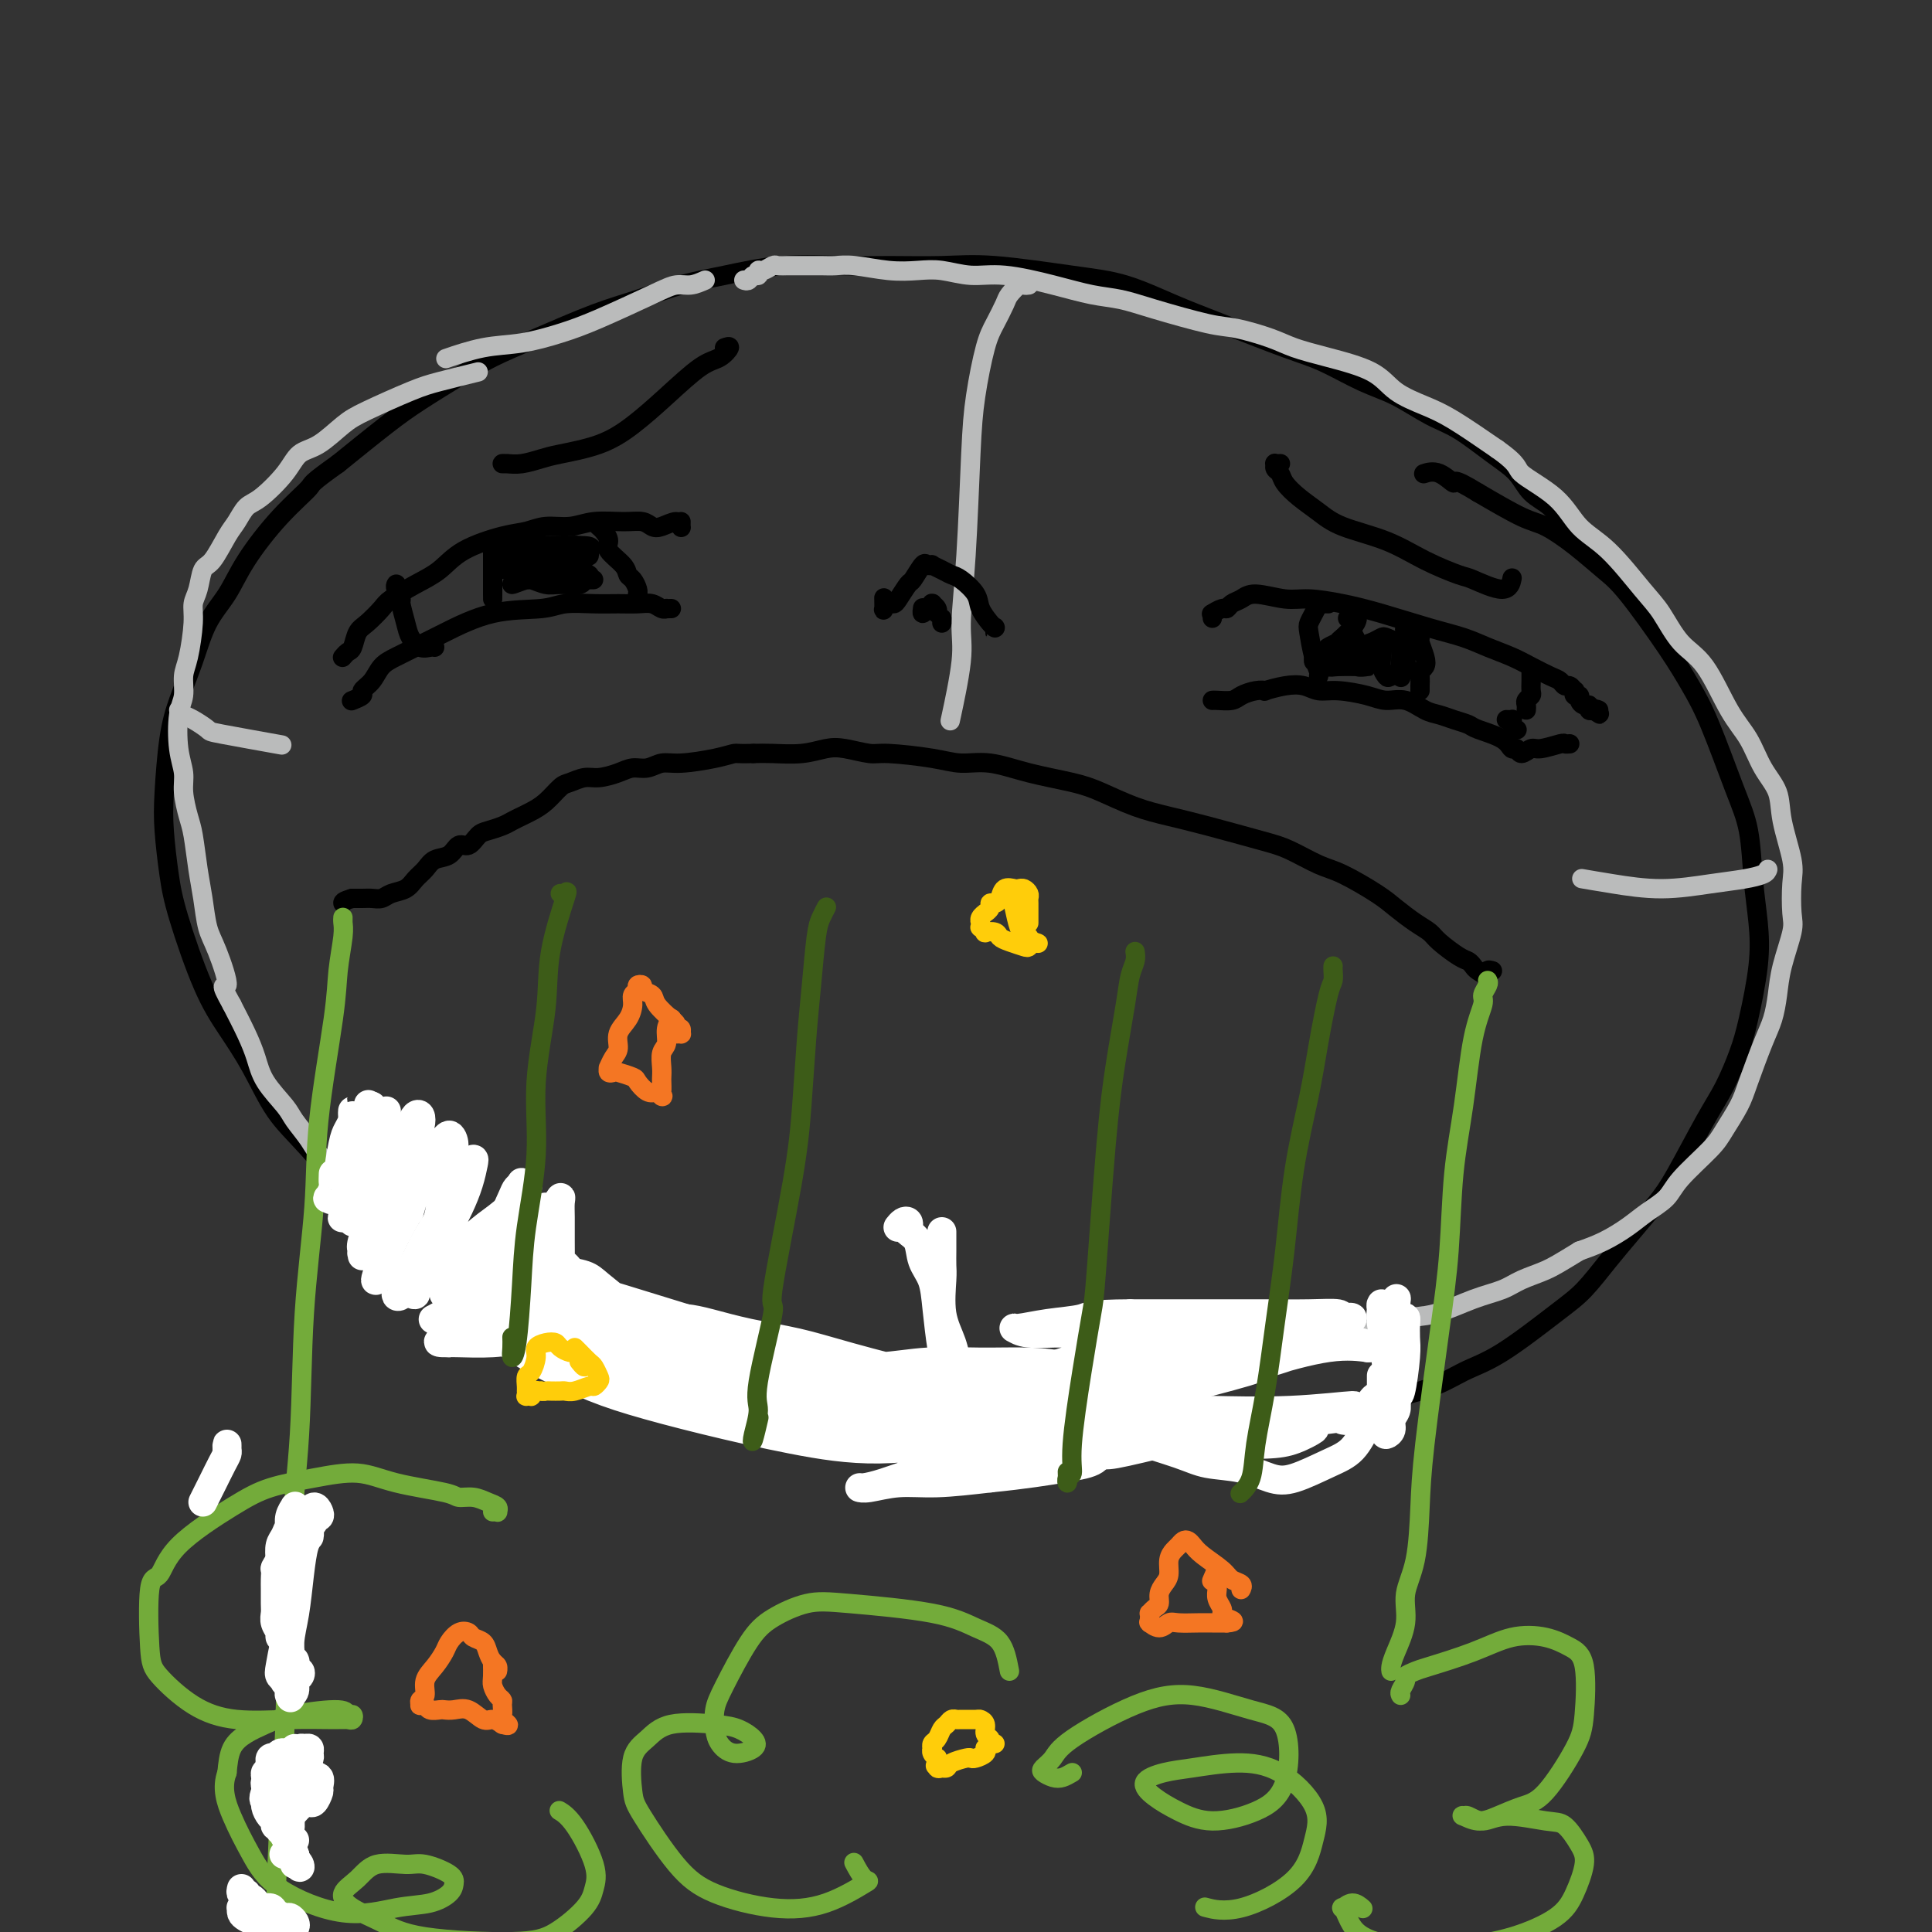 <svg viewBox='0 0 400 400' version='1.1' xmlns='http://www.w3.org/2000/svg' xmlns:xlink='http://www.w3.org/1999/xlink'><rect x="0" y="0" width="400" height="400" fill="#333333" stroke="none"/><g fill='none' stroke='rgb(0,0,0)' stroke-width='4' stroke-linecap='round' stroke-linejoin='round'><path d='M326,112c0.163,0.236 0.327,0.471 0,0c-0.327,-0.471 -1.144,-1.650 -2,-3c-0.856,-1.350 -1.750,-2.872 -3,-4c-1.250,-1.128 -2.856,-1.861 -4,-3c-1.144,-1.139 -1.827,-2.682 -3,-4c-1.173,-1.318 -2.838,-2.410 -5,-4c-2.162,-1.590 -4.821,-3.679 -7,-5c-2.179,-1.321 -3.877,-1.874 -6,-3c-2.123,-1.126 -4.669,-2.825 -7,-4c-2.331,-1.175 -4.447,-1.825 -7,-3c-2.553,-1.175 -5.544,-2.875 -8,-4c-2.456,-1.125 -4.377,-1.676 -8,-3c-3.623,-1.324 -8.948,-3.420 -13,-5c-4.052,-1.580 -6.830,-2.644 -10,-4c-3.170,-1.356 -6.734,-3.005 -10,-4c-3.266,-0.995 -6.236,-1.338 -11,-2c-4.764,-0.662 -11.322,-1.643 -16,-2c-4.678,-0.357 -7.477,-0.089 -11,0c-3.523,0.089 -7.772,0.001 -11,0c-3.228,-0.001 -5.435,0.086 -9,0c-3.565,-0.086 -8.488,-0.345 -13,0c-4.512,0.345 -8.612,1.295 -12,2c-3.388,0.705 -6.064,1.164 -9,2c-2.936,0.836 -6.134,2.049 -9,3c-2.866,0.951 -5.402,1.640 -9,3c-3.598,1.360 -8.257,3.393 -12,5c-3.743,1.607 -6.569,2.790 -9,4c-2.431,1.210 -4.466,2.448 -7,4c-2.534,1.552 -5.567,3.418 -8,5c-2.433,1.582 -4.267,2.881 -7,5c-2.733,2.119 -6.367,5.060 -10,8'/><path d='M70,96c-6.046,4.293 -5.160,4.024 -6,5c-0.840,0.976 -3.407,3.195 -6,6c-2.593,2.805 -5.212,6.194 -7,9c-1.788,2.806 -2.745,5.028 -4,7c-1.255,1.972 -2.809,3.695 -4,6c-1.191,2.305 -2.019,5.193 -3,8c-0.981,2.807 -2.117,5.533 -3,8c-0.883,2.467 -1.515,4.675 -2,8c-0.485,3.325 -0.823,7.766 -1,11c-0.177,3.234 -0.194,5.261 0,8c0.194,2.739 0.599,6.188 1,9c0.401,2.812 0.797,4.985 2,9c1.203,4.015 3.211,9.873 5,14c1.789,4.127 3.357,6.525 5,9c1.643,2.475 3.360,5.027 5,8c1.640,2.973 3.201,6.367 5,9c1.799,2.633 3.834,4.504 7,8c3.166,3.496 7.463,8.616 11,12c3.537,3.384 6.314,5.031 9,7c2.686,1.969 5.281,4.261 8,6c2.719,1.739 5.563,2.925 10,5c4.437,2.075 10.466,5.041 15,7c4.534,1.959 7.574,2.913 11,4c3.426,1.087 7.239,2.307 11,4c3.761,1.693 7.472,3.858 11,5c3.528,1.142 6.874,1.262 12,2c5.126,0.738 12.031,2.093 17,3c4.969,0.907 8.002,1.367 12,2c3.998,0.633 8.961,1.440 13,2c4.039,0.560 7.154,0.874 12,1c4.846,0.126 11.423,0.063 18,0'/><path d='M234,298c6.837,0.023 8.931,-0.418 12,-1c3.069,-0.582 7.113,-1.303 11,-2c3.887,-0.697 7.619,-1.368 11,-2c3.381,-0.632 6.413,-1.225 11,-2c4.587,-0.775 10.729,-1.731 15,-3c4.271,-1.269 6.672,-2.852 9,-4c2.328,-1.148 4.582,-1.862 8,-4c3.418,-2.138 8.000,-5.698 11,-8c3.000,-2.302 4.418,-3.344 6,-5c1.582,-1.656 3.329,-3.926 5,-6c1.671,-2.074 3.265,-3.952 5,-6c1.735,-2.048 3.609,-4.265 5,-6c1.391,-1.735 2.298,-2.986 4,-6c1.702,-3.014 4.201,-7.791 6,-11c1.799,-3.209 2.900,-4.851 4,-7c1.100,-2.149 2.201,-4.804 3,-7c0.799,-2.196 1.298,-3.933 2,-7c0.702,-3.067 1.607,-7.464 2,-11c0.393,-3.536 0.276,-6.212 0,-9c-0.276,-2.788 -0.709,-5.689 -1,-9c-0.291,-3.311 -0.440,-7.033 -1,-10c-0.560,-2.967 -1.532,-5.179 -3,-9c-1.468,-3.821 -3.433,-9.252 -5,-13c-1.567,-3.748 -2.735,-5.814 -4,-8c-1.265,-2.186 -2.628,-4.491 -5,-8c-2.372,-3.509 -5.754,-8.222 -8,-11c-2.246,-2.778 -3.356,-3.620 -5,-5c-1.644,-1.380 -3.822,-3.298 -6,-5c-2.178,-1.702 -4.356,-3.189 -6,-4c-1.644,-0.811 -2.756,-0.946 -5,-2c-2.244,-1.054 -5.622,-3.027 -9,-5'/><path d='M306,102c-5.794,-3.581 -4.780,-2.032 -5,-2c-0.220,0.032 -1.675,-1.453 -3,-2c-1.325,-0.547 -2.522,-0.156 -3,0c-0.478,0.156 -0.239,0.078 0,0'/></g>
<g fill='none' stroke='rgb(186,187,187)' stroke-width='4' stroke-linecap='round' stroke-linejoin='round'><path d='M154,58c0.341,0.122 0.682,0.244 1,0c0.318,-0.244 0.614,-0.854 1,-1c0.386,-0.146 0.862,0.171 1,0c0.138,-0.171 -0.063,-0.830 0,-1c0.063,-0.170 0.389,0.151 1,0c0.611,-0.151 1.507,-0.773 2,-1c0.493,-0.227 0.582,-0.061 1,0c0.418,0.061 1.165,0.015 2,0c0.835,-0.015 1.758,-0.000 3,0c1.242,0.000 2.803,-0.014 4,0c1.197,0.014 2.030,0.055 3,0c0.970,-0.055 2.078,-0.207 4,0c1.922,0.207 4.659,0.772 7,1c2.341,0.228 4.287,0.119 6,0c1.713,-0.119 3.195,-0.249 5,0c1.805,0.249 3.934,0.878 6,1c2.066,0.122 4.069,-0.264 7,0c2.931,0.264 6.791,1.178 10,2c3.209,0.822 5.769,1.553 8,2c2.231,0.447 4.133,0.609 6,1c1.867,0.391 3.698,1.011 7,2c3.302,0.989 8.076,2.347 11,3c2.924,0.653 3.997,0.600 6,1c2.003,0.400 4.935,1.255 7,2c2.065,0.745 3.261,1.382 5,2c1.739,0.618 4.019,1.216 7,2c2.981,0.784 6.663,1.754 9,3c2.337,1.246 3.327,2.767 5,4c1.673,1.233 4.027,2.178 6,3c1.973,0.822 3.564,1.521 6,3c2.436,1.479 5.718,3.740 9,6'/><path d='M310,93c4.792,3.388 3.773,3.859 5,5c1.227,1.141 4.701,2.953 7,5c2.299,2.047 3.422,4.330 5,6c1.578,1.670 3.611,2.728 6,5c2.389,2.272 5.135,5.759 7,8c1.865,2.241 2.848,3.238 4,5c1.152,1.762 2.471,4.291 4,6c1.529,1.709 3.268,2.598 5,5c1.732,2.402 3.457,6.316 5,9c1.543,2.684 2.904,4.140 4,6c1.096,1.860 1.926,4.126 3,6c1.074,1.874 2.392,3.356 3,5c0.608,1.644 0.504,3.451 1,6c0.496,2.549 1.590,5.839 2,8c0.410,2.161 0.135,3.192 0,5c-0.135,1.808 -0.130,4.391 0,6c0.130,1.609 0.384,2.243 0,4c-0.384,1.757 -1.405,4.637 -2,7c-0.595,2.363 -0.763,4.209 -1,6c-0.237,1.791 -0.542,3.526 -1,5c-0.458,1.474 -1.067,2.688 -2,5c-0.933,2.312 -2.190,5.721 -3,8c-0.810,2.279 -1.174,3.429 -2,5c-0.826,1.571 -2.114,3.565 -3,5c-0.886,1.435 -1.369,2.313 -3,4c-1.631,1.687 -4.410,4.185 -6,6c-1.590,1.815 -1.992,2.948 -3,4c-1.008,1.052 -2.621,2.024 -4,3c-1.379,0.976 -2.525,1.955 -4,3c-1.475,1.045 -3.279,2.156 -5,3c-1.721,0.844 -3.361,1.422 -5,2'/><path d='M327,259c-4.113,2.513 -5.397,3.297 -7,4c-1.603,0.703 -3.527,1.325 -5,2c-1.473,0.675 -2.496,1.403 -4,2c-1.504,0.597 -3.491,1.062 -6,2c-2.509,0.938 -5.542,2.348 -8,3c-2.458,0.652 -4.341,0.546 -6,1c-1.659,0.454 -3.093,1.470 -5,2c-1.907,0.530 -4.287,0.576 -6,1c-1.713,0.424 -2.759,1.226 -5,2c-2.241,0.774 -5.677,1.521 -8,2c-2.323,0.479 -3.534,0.692 -5,1c-1.466,0.308 -3.188,0.712 -5,1c-1.812,0.288 -3.712,0.459 -6,1c-2.288,0.541 -4.962,1.451 -7,2c-2.038,0.549 -3.439,0.735 -5,1c-1.561,0.265 -3.280,0.607 -5,1c-1.720,0.393 -3.440,0.837 -5,1c-1.560,0.163 -2.958,0.043 -5,0c-2.042,-0.043 -4.727,-0.011 -7,0c-2.273,0.011 -4.134,-0.001 -6,0c-1.866,0.001 -3.736,0.014 -5,0c-1.264,-0.014 -1.920,-0.056 -4,0c-2.080,0.056 -5.584,0.208 -8,0c-2.416,-0.208 -3.745,-0.777 -5,-1c-1.255,-0.223 -2.435,-0.101 -4,0c-1.565,0.101 -3.514,0.181 -5,0c-1.486,-0.181 -2.509,-0.623 -4,-1c-1.491,-0.377 -3.451,-0.689 -5,-1c-1.549,-0.311 -2.686,-0.622 -4,-1c-1.314,-0.378 -2.804,-0.822 -4,-1c-1.196,-0.178 -2.098,-0.089 -3,0'/><path d='M160,283c-4.022,-0.796 -4.076,-0.786 -5,-1c-0.924,-0.214 -2.718,-0.653 -4,-1c-1.282,-0.347 -2.051,-0.604 -3,-1c-0.949,-0.396 -2.078,-0.933 -3,-1c-0.922,-0.067 -1.638,0.334 -3,0c-1.362,-0.334 -3.371,-1.403 -5,-2c-1.629,-0.597 -2.876,-0.724 -4,-1c-1.124,-0.276 -2.123,-0.703 -3,-1c-0.877,-0.297 -1.632,-0.463 -3,-1c-1.368,-0.537 -3.349,-1.443 -5,-2c-1.651,-0.557 -2.971,-0.764 -4,-1c-1.029,-0.236 -1.768,-0.500 -3,-1c-1.232,-0.500 -2.956,-1.236 -4,-2c-1.044,-0.764 -1.408,-1.555 -3,-2c-1.592,-0.445 -4.414,-0.545 -6,-1c-1.586,-0.455 -1.937,-1.265 -3,-2c-1.063,-0.735 -2.839,-1.394 -4,-2c-1.161,-0.606 -1.708,-1.159 -3,-2c-1.292,-0.841 -3.329,-1.970 -5,-3c-1.671,-1.030 -2.976,-1.962 -4,-3c-1.024,-1.038 -1.768,-2.181 -3,-3c-1.232,-0.819 -2.953,-1.315 -4,-2c-1.047,-0.685 -1.419,-1.560 -3,-3c-1.581,-1.440 -4.370,-3.444 -6,-5c-1.630,-1.556 -2.099,-2.663 -3,-4c-0.901,-1.337 -2.232,-2.905 -3,-4c-0.768,-1.095 -0.971,-1.719 -2,-3c-1.029,-1.281 -2.884,-3.220 -4,-5c-1.116,-1.780 -1.493,-3.402 -2,-5c-0.507,-1.598 -1.145,-3.171 -2,-5c-0.855,-1.829 -1.928,-3.915 -3,-6'/><path d='M48,208c-3.074,-5.492 -1.257,-3.221 -1,-4c0.257,-0.779 -1.044,-4.607 -2,-7c-0.956,-2.393 -1.565,-3.352 -2,-5c-0.435,-1.648 -0.695,-3.984 -1,-6c-0.305,-2.016 -0.655,-3.711 -1,-6c-0.345,-2.289 -0.684,-5.172 -1,-7c-0.316,-1.828 -0.607,-2.600 -1,-4c-0.393,-1.400 -0.886,-3.427 -1,-5c-0.114,-1.573 0.151,-2.693 0,-4c-0.151,-1.307 -0.717,-2.800 -1,-5c-0.283,-2.200 -0.282,-5.106 0,-7c0.282,-1.894 0.845,-2.776 1,-4c0.155,-1.224 -0.099,-2.791 0,-4c0.099,-1.209 0.551,-2.061 1,-4c0.449,-1.939 0.896,-4.964 1,-7c0.104,-2.036 -0.134,-3.084 0,-4c0.134,-0.916 0.641,-1.700 1,-3c0.359,-1.300 0.571,-3.115 1,-4c0.429,-0.885 1.074,-0.839 2,-2c0.926,-1.161 2.131,-3.527 3,-5c0.869,-1.473 1.400,-2.051 2,-3c0.600,-0.949 1.268,-2.269 2,-3c0.732,-0.731 1.529,-0.874 3,-2c1.471,-1.126 3.617,-3.234 5,-5c1.383,-1.766 2.004,-3.191 3,-4c0.996,-0.809 2.367,-1.004 4,-2c1.633,-0.996 3.529,-2.795 5,-4c1.471,-1.205 2.518,-1.818 5,-3c2.482,-1.182 6.399,-2.934 9,-4c2.601,-1.066 3.886,-1.448 6,-2c2.114,-0.552 5.057,-1.276 8,-2'/><path d='M146,58c-1.004,0.448 -2.008,0.896 -3,1c-0.992,0.104 -1.971,-0.137 -3,0c-1.029,0.137 -2.109,0.651 -5,2c-2.891,1.349 -7.592,3.532 -11,5c-3.408,1.468 -5.524,2.222 -8,3c-2.476,0.778 -5.313,1.580 -8,2c-2.687,0.420 -5.223,0.459 -8,1c-2.777,0.541 -5.793,1.583 -7,2c-1.207,0.417 -0.603,0.208 0,0'/><path d='M213,59c-0.365,0.051 -0.731,0.103 -1,0c-0.269,-0.103 -0.442,-0.360 -1,0c-0.558,0.360 -1.501,1.339 -2,2c-0.499,0.661 -0.553,1.006 -1,2c-0.447,0.994 -1.285,2.637 -2,4c-0.715,1.363 -1.306,2.447 -2,5c-0.694,2.553 -1.490,6.577 -2,10c-0.510,3.423 -0.732,6.247 -1,12c-0.268,5.753 -0.580,14.437 -1,21c-0.420,6.563 -0.948,11.007 -1,14c-0.052,2.993 0.371,4.537 0,8c-0.371,3.463 -1.534,8.847 -2,11c-0.466,2.153 -0.233,1.077 0,0'/><path d='M196,291c-0.030,0.157 -0.061,0.315 0,0c0.061,-0.315 0.212,-1.101 0,-2c-0.212,-0.899 -0.789,-1.911 -1,-4c-0.211,-2.089 -0.057,-5.255 0,-8c0.057,-2.745 0.016,-5.070 0,-6c-0.016,-0.930 -0.008,-0.465 0,0'/><path d='M366,180c-0.119,0.330 -0.238,0.660 -1,1c-0.762,0.340 -2.166,0.690 -4,1c-1.834,0.310 -4.096,0.580 -7,1c-2.904,0.420 -6.448,0.989 -10,1c-3.552,0.011 -7.110,-0.535 -10,-1c-2.890,-0.465 -5.111,-0.847 -6,-1c-0.889,-0.153 -0.444,-0.076 0,0'/><path d='M37,147c0.286,0.366 0.573,0.732 1,1c0.427,0.268 0.996,0.436 2,1c1.004,0.564 2.444,1.522 3,2c0.556,0.478 0.226,0.475 3,1c2.774,0.525 8.650,1.579 11,2c2.350,0.421 1.175,0.211 0,0'/></g>
<g fill='none' stroke='rgb(0,0,0)' stroke-width='4' stroke-linecap='round' stroke-linejoin='round'><path d='M251,128c0.004,-0.425 0.008,-0.850 0,-1c-0.008,-0.150 -0.027,-0.025 0,0c0.027,0.025 0.100,-0.049 0,0c-0.100,0.049 -0.375,0.221 0,0c0.375,-0.221 1.399,-0.835 2,-1c0.601,-0.165 0.779,0.117 1,0c0.221,-0.117 0.486,-0.635 1,-1c0.514,-0.365 1.279,-0.579 2,-1c0.721,-0.421 1.398,-1.050 3,-1c1.602,0.050 4.128,0.780 6,1c1.872,0.220 3.091,-0.068 5,0c1.909,0.068 4.508,0.493 7,1c2.492,0.507 4.876,1.094 8,2c3.124,0.906 6.988,2.129 10,3c3.012,0.871 5.170,1.389 7,2c1.830,0.611 3.330,1.315 5,2c1.670,0.685 3.508,1.350 5,2c1.492,0.650 2.637,1.283 4,2c1.363,0.717 2.943,1.517 4,2c1.057,0.483 1.590,0.650 2,1c0.410,0.350 0.697,0.882 1,1c0.303,0.118 0.621,-0.179 1,0c0.379,0.179 0.819,0.835 1,1c0.181,0.165 0.104,-0.162 0,0c-0.104,0.162 -0.234,0.813 0,1c0.234,0.187 0.833,-0.090 1,0c0.167,0.090 -0.096,0.546 0,1c0.096,0.454 0.552,0.905 1,1c0.448,0.095 0.890,-0.167 1,0c0.110,0.167 -0.111,0.762 0,1c0.111,0.238 0.556,0.119 1,0'/><path d='M330,147c2.553,1.702 0.437,0.456 0,0c-0.437,-0.456 0.805,-0.123 1,0c0.195,0.123 -0.659,0.035 -1,0c-0.341,-0.035 -0.171,-0.018 0,0'/><path d='M275,125c-0.303,-0.012 -0.607,-0.025 -1,0c-0.393,0.025 -0.877,0.087 -1,0c-0.123,-0.087 0.113,-0.323 0,0c-0.113,0.323 -0.577,1.203 -1,2c-0.423,0.797 -0.807,1.510 -1,2c-0.193,0.490 -0.195,0.758 0,2c0.195,1.242 0.588,3.457 1,5c0.412,1.543 0.842,2.414 1,3c0.158,0.586 0.042,0.889 0,1c-0.042,0.111 -0.012,0.032 0,0c0.012,-0.032 0.006,-0.016 0,0'/><path d='M317,139c-0.002,0.364 -0.004,0.727 0,1c0.004,0.273 0.015,0.454 0,1c-0.015,0.546 -0.057,1.456 0,2c0.057,0.544 0.211,0.720 0,1c-0.211,0.280 -0.789,0.663 -1,1c-0.211,0.337 -0.057,0.629 0,1c0.057,0.371 0.016,0.820 0,1c-0.016,0.180 -0.008,0.090 0,0'/><path d='M141,108c-0.010,0.385 -0.019,0.770 0,1c0.019,0.230 0.067,0.307 0,0c-0.067,-0.307 -0.249,-0.996 -1,-1c-0.751,-0.004 -2.073,0.677 -3,1c-0.927,0.323 -1.461,0.287 -2,0c-0.539,-0.287 -1.085,-0.824 -2,-1c-0.915,-0.176 -2.201,0.009 -4,0c-1.799,-0.009 -4.112,-0.211 -6,0c-1.888,0.211 -3.351,0.835 -5,1c-1.649,0.165 -3.483,-0.129 -5,0c-1.517,0.129 -2.718,0.680 -4,1c-1.282,0.320 -2.644,0.407 -5,1c-2.356,0.593 -5.704,1.691 -8,3c-2.296,1.309 -3.539,2.830 -5,4c-1.461,1.170 -3.141,1.989 -5,3c-1.859,1.011 -3.899,2.215 -5,3c-1.101,0.785 -1.265,1.152 -2,2c-0.735,0.848 -2.043,2.178 -3,3c-0.957,0.822 -1.563,1.135 -2,2c-0.437,0.865 -0.705,2.284 -1,3c-0.295,0.716 -0.618,0.731 -1,1c-0.382,0.269 -0.823,0.791 -1,1c-0.177,0.209 -0.088,0.104 0,0'/><path d='M82,121c0.032,-0.053 0.064,-0.107 0,0c-0.064,0.107 -0.225,0.374 0,1c0.225,0.626 0.837,1.611 1,2c0.163,0.389 -0.121,0.181 0,1c0.121,0.819 0.649,2.664 1,4c0.351,1.336 0.525,2.162 1,3c0.475,0.838 1.251,1.689 2,2c0.749,0.311 1.471,0.084 2,0c0.529,-0.084 0.865,-0.024 1,0c0.135,0.024 0.067,0.012 0,0'/><path d='M124,109c0.021,0.017 0.041,0.034 0,0c-0.041,-0.034 -0.144,-0.119 0,0c0.144,0.119 0.535,0.441 1,1c0.465,0.559 1.003,1.353 1,2c-0.003,0.647 -0.547,1.147 0,2c0.547,0.853 2.185,2.061 3,3c0.815,0.939 0.807,1.611 1,2c0.193,0.389 0.588,0.497 1,1c0.412,0.503 0.842,1.403 1,2c0.158,0.597 0.042,0.892 0,1c-0.042,0.108 -0.012,0.031 0,0c0.012,-0.031 0.006,-0.015 0,0'/><path d='M309,201c-0.477,-0.137 -0.954,-0.275 -1,0c-0.046,0.275 0.337,0.962 0,1c-0.337,0.038 -1.396,-0.574 -2,-1c-0.604,-0.426 -0.752,-0.667 -1,-1c-0.248,-0.333 -0.596,-0.760 -1,-1c-0.404,-0.240 -0.863,-0.294 -2,-1c-1.137,-0.706 -2.951,-2.063 -4,-3c-1.049,-0.937 -1.333,-1.452 -2,-2c-0.667,-0.548 -1.716,-1.129 -3,-2c-1.284,-0.871 -2.804,-2.033 -4,-3c-1.196,-0.967 -2.067,-1.738 -4,-3c-1.933,-1.262 -4.927,-3.013 -7,-4c-2.073,-0.987 -3.224,-1.209 -5,-2c-1.776,-0.791 -4.177,-2.150 -6,-3c-1.823,-0.850 -3.067,-1.190 -6,-2c-2.933,-0.810 -7.554,-2.090 -11,-3c-3.446,-0.910 -5.717,-1.451 -8,-2c-2.283,-0.549 -4.577,-1.108 -7,-2c-2.423,-0.892 -4.976,-2.119 -7,-3c-2.024,-0.881 -3.520,-1.416 -6,-2c-2.480,-0.584 -5.946,-1.218 -9,-2c-3.054,-0.782 -5.697,-1.711 -8,-2c-2.303,-0.289 -4.265,0.063 -6,0c-1.735,-0.063 -3.243,-0.540 -6,-1c-2.757,-0.460 -6.763,-0.904 -9,-1c-2.237,-0.096 -2.706,0.156 -4,0c-1.294,-0.156 -3.413,-0.721 -5,-1c-1.587,-0.279 -2.642,-0.271 -4,0c-1.358,0.271 -3.019,0.804 -5,1c-1.981,0.196 -4.280,0.056 -6,0c-1.720,-0.056 -2.860,-0.028 -4,0'/><path d='M156,156c-3.702,0.111 -3.456,-0.110 -4,0c-0.544,0.110 -1.878,0.551 -4,1c-2.122,0.449 -5.032,0.908 -7,1c-1.968,0.092 -2.995,-0.181 -4,0c-1.005,0.181 -1.987,0.818 -3,1c-1.013,0.182 -2.057,-0.091 -3,0c-0.943,0.091 -1.785,0.548 -3,1c-1.215,0.452 -2.804,0.901 -4,1c-1.196,0.099 -2.001,-0.153 -3,0c-0.999,0.153 -2.193,0.709 -3,1c-0.807,0.291 -1.228,0.316 -2,1c-0.772,0.684 -1.897,2.029 -3,3c-1.103,0.971 -2.186,1.570 -3,2c-0.814,0.430 -1.359,0.691 -2,1c-0.641,0.309 -1.379,0.665 -2,1c-0.621,0.335 -1.125,0.648 -2,1c-0.875,0.352 -2.120,0.742 -3,1c-0.880,0.258 -1.394,0.383 -2,1c-0.606,0.617 -1.303,1.727 -2,2c-0.697,0.273 -1.394,-0.289 -2,0c-0.606,0.289 -1.120,1.429 -2,2c-0.880,0.571 -2.126,0.572 -3,1c-0.874,0.428 -1.375,1.281 -2,2c-0.625,0.719 -1.375,1.303 -2,2c-0.625,0.697 -1.126,1.507 -2,2c-0.874,0.493 -2.123,0.668 -3,1c-0.877,0.332 -1.384,0.821 -2,1c-0.616,0.179 -1.340,0.048 -2,0c-0.660,-0.048 -1.255,-0.013 -2,0c-0.745,0.013 -1.642,0.004 -2,0c-0.358,-0.004 -0.179,-0.002 0,0'/><path d='M73,186c-2.155,0.536 -2.041,0.876 -2,1c0.041,0.124 0.011,0.033 0,0c-0.011,-0.033 -0.003,-0.010 0,0c0.003,0.010 0.002,0.005 0,0'/></g>
<g fill='none' stroke='rgb(115,171,58)' stroke-width='4' stroke-linecap='round' stroke-linejoin='round'><path d='M71,191c0.001,-0.427 0.001,-0.855 0,-1c-0.001,-0.145 -0.004,-0.008 0,0c0.004,0.008 0.014,-0.115 0,0c-0.014,0.115 -0.053,0.467 0,1c0.053,0.533 0.198,1.247 0,3c-0.198,1.753 -0.740,4.545 -1,7c-0.260,2.455 -0.240,4.572 -1,10c-0.760,5.428 -2.301,14.167 -3,21c-0.699,6.833 -0.554,11.758 -1,18c-0.446,6.242 -1.481,13.799 -2,22c-0.519,8.201 -0.521,17.045 -1,25c-0.479,7.955 -1.434,15.019 -2,26c-0.566,10.981 -0.742,25.878 -1,34c-0.258,8.122 -0.598,9.469 -1,16c-0.402,6.531 -0.867,18.245 -1,27c-0.133,8.755 0.067,14.551 0,20c-0.067,5.449 -0.400,10.553 -1,15c-0.600,4.447 -1.467,8.239 -2,10c-0.533,1.761 -0.730,1.493 -1,2c-0.270,0.507 -0.611,1.790 -1,2c-0.389,0.210 -0.825,-0.654 -1,-1c-0.175,-0.346 -0.087,-0.173 0,0'/><path d='M308,203c0.126,0.224 0.252,0.449 0,1c-0.252,0.551 -0.884,1.430 -1,2c-0.116,0.570 0.282,0.831 0,2c-0.282,1.169 -1.243,3.246 -2,7c-0.757,3.754 -1.309,9.186 -2,14c-0.691,4.814 -1.519,9.009 -2,14c-0.481,4.991 -0.614,10.777 -1,16c-0.386,5.223 -1.026,9.883 -2,17c-0.974,7.117 -2.284,16.691 -3,23c-0.716,6.309 -0.839,9.353 -1,13c-0.161,3.647 -0.358,7.898 -1,11c-0.642,3.102 -1.727,5.056 -2,7c-0.273,1.944 0.267,3.880 0,6c-0.267,2.120 -1.339,4.424 -2,6c-0.661,1.576 -0.909,2.422 -1,3c-0.091,0.578 -0.024,0.886 0,1c0.024,0.114 0.007,0.032 0,0c-0.007,-0.032 -0.003,-0.016 0,0'/><path d='M290,351c-0.127,-0.219 -0.254,-0.438 0,-1c0.254,-0.562 0.891,-1.465 1,-2c0.109,-0.535 -0.308,-0.700 0,-1c0.308,-0.300 1.341,-0.733 2,-1c0.659,-0.267 0.945,-0.367 3,-1c2.055,-0.633 5.878,-1.799 9,-3c3.122,-1.201 5.541,-2.436 8,-3c2.459,-0.564 4.958,-0.456 7,0c2.042,0.456 3.629,1.260 5,2c1.371,0.740 2.528,1.416 3,4c0.472,2.584 0.258,7.077 0,10c-0.258,2.923 -0.561,4.277 -2,7c-1.439,2.723 -4.015,6.817 -6,9c-1.985,2.183 -3.380,2.456 -5,3c-1.620,0.544 -3.466,1.360 -5,2c-1.534,0.640 -2.757,1.105 -4,1c-1.243,-0.105 -2.507,-0.779 -3,-1c-0.493,-0.221 -0.214,0.011 0,0c0.214,-0.011 0.364,-0.265 1,0c0.636,0.265 1.760,1.050 3,1c1.240,-0.050 2.596,-0.935 5,-1c2.404,-0.065 5.854,0.691 8,1c2.146,0.309 2.987,0.171 4,1c1.013,0.829 2.197,2.624 3,4c0.803,1.376 1.226,2.333 1,4c-0.226,1.667 -1.102,4.045 -2,6c-0.898,1.955 -1.819,3.488 -4,5c-2.181,1.512 -5.623,3.003 -9,4c-3.377,0.997 -6.688,1.498 -10,2'/><path d='M303,403c-5.351,0.967 -9.227,0.385 -12,0c-2.773,-0.385 -4.443,-0.571 -6,-1c-1.557,-0.429 -3.000,-1.100 -4,-2c-1.000,-0.900 -1.557,-2.027 -2,-3c-0.443,-0.973 -0.774,-1.791 -1,-2c-0.226,-0.209 -0.349,0.191 0,0c0.349,-0.191 1.171,-0.975 2,-1c0.829,-0.025 1.665,0.707 2,1c0.335,0.293 0.167,0.146 0,0'/><path d='M102,313c0.434,-0.024 0.868,-0.049 1,0c0.132,0.049 -0.038,0.171 0,0c0.038,-0.171 0.284,-0.637 0,-1c-0.284,-0.363 -1.099,-0.625 -2,-1c-0.901,-0.375 -1.889,-0.865 -3,-1c-1.111,-0.135 -2.345,0.085 -3,0c-0.655,-0.085 -0.733,-0.477 -3,-1c-2.267,-0.523 -6.725,-1.179 -10,-2c-3.275,-0.821 -5.367,-1.807 -8,-2c-2.633,-0.193 -5.807,0.408 -9,1c-3.193,0.592 -6.404,1.174 -9,2c-2.596,0.826 -4.577,1.894 -8,4c-3.423,2.106 -8.288,5.250 -11,8c-2.712,2.750 -3.271,5.107 -4,6c-0.729,0.893 -1.628,0.324 -2,3c-0.372,2.676 -0.218,8.598 0,12c0.218,3.402 0.499,4.285 2,6c1.501,1.715 4.223,4.263 7,6c2.777,1.737 5.609,2.663 9,3c3.391,0.337 7.340,0.086 11,0c3.660,-0.086 7.029,-0.008 9,0c1.971,0.008 2.542,-0.055 3,0c0.458,0.055 0.802,0.227 1,0c0.198,-0.227 0.252,-0.853 0,-1c-0.252,-0.147 -0.808,0.187 -1,0c-0.192,-0.187 -0.020,-0.894 -2,-1c-1.980,-0.106 -6.114,0.389 -9,1c-2.886,0.611 -4.526,1.339 -6,2c-1.474,0.661 -2.781,1.255 -4,2c-1.219,0.745 -2.348,1.641 -3,3c-0.652,1.359 -0.826,3.179 -1,5'/><path d='M47,367c-1.202,3.191 -0.207,6.169 1,9c1.207,2.831 2.626,5.517 4,8c1.374,2.483 2.704,4.765 6,7c3.296,2.235 8.557,4.425 13,5c4.443,0.575 8.067,-0.464 11,-1c2.933,-0.536 5.176,-0.568 7,-1c1.824,-0.432 3.229,-1.264 4,-2c0.771,-0.736 0.909,-1.377 1,-2c0.091,-0.623 0.136,-1.230 -1,-2c-1.136,-0.770 -3.451,-1.704 -5,-2c-1.549,-0.296 -2.332,0.045 -4,0c-1.668,-0.045 -4.223,-0.476 -6,0c-1.777,0.476 -2.778,1.861 -4,3c-1.222,1.139 -2.667,2.033 -3,3c-0.333,0.967 0.446,2.007 2,3c1.554,0.993 3.884,1.939 6,3c2.116,1.061 4.020,2.238 9,3c4.980,0.762 13.036,1.111 18,1c4.964,-0.111 6.835,-0.680 9,-2c2.165,-1.320 4.625,-3.391 6,-5c1.375,-1.609 1.664,-2.757 2,-4c0.336,-1.243 0.719,-2.581 0,-5c-0.719,-2.419 -2.540,-5.921 -4,-8c-1.460,-2.079 -2.560,-2.737 -3,-3c-0.440,-0.263 -0.220,-0.132 0,0'/><path d='M209,346c-0.430,-2.272 -0.860,-4.544 -2,-6c-1.140,-1.456 -2.990,-2.094 -5,-3c-2.010,-0.906 -4.181,-2.078 -9,-3c-4.819,-0.922 -12.285,-1.594 -17,-2c-4.715,-0.406 -6.679,-0.546 -9,0c-2.321,0.546 -5.001,1.777 -7,3c-1.999,1.223 -3.319,2.438 -5,5c-1.681,2.562 -3.725,6.470 -5,9c-1.275,2.530 -1.781,3.681 -2,5c-0.219,1.319 -0.151,2.807 0,4c0.151,1.193 0.386,2.092 1,3c0.614,0.908 1.607,1.823 3,2c1.393,0.177 3.184,-0.386 4,-1c0.816,-0.614 0.655,-1.280 0,-2c-0.655,-0.720 -1.805,-1.494 -3,-2c-1.195,-0.506 -2.436,-0.742 -5,-1c-2.564,-0.258 -6.450,-0.536 -9,0c-2.550,0.536 -3.762,1.885 -5,3c-1.238,1.115 -2.501,1.995 -3,4c-0.499,2.005 -0.235,5.133 0,7c0.235,1.867 0.439,2.472 2,5c1.561,2.528 4.479,6.978 7,10c2.521,3.022 4.646,4.617 8,6c3.354,1.383 7.939,2.556 12,3c4.061,0.444 7.599,0.160 11,-1c3.401,-1.160 6.664,-3.198 8,-4c1.336,-0.802 0.744,-0.370 0,-1c-0.744,-0.630 -1.641,-2.323 -2,-3c-0.359,-0.677 -0.179,-0.339 0,0'/><path d='M222,367c-0.676,0.397 -1.352,0.795 -2,1c-0.648,0.205 -1.269,0.218 -2,0c-0.731,-0.218 -1.571,-0.667 -2,-1c-0.429,-0.333 -0.445,-0.551 0,-1c0.445,-0.449 1.351,-1.130 2,-2c0.649,-0.870 1.039,-1.930 4,-4c2.961,-2.070 8.492,-5.149 13,-7c4.508,-1.851 7.991,-2.473 12,-2c4.009,0.473 8.542,2.041 12,3c3.458,0.959 5.840,1.310 7,4c1.160,2.690 1.097,7.721 0,11c-1.097,3.279 -3.229,4.806 -6,6c-2.771,1.194 -6.182,2.054 -9,2c-2.818,-0.054 -5.045,-1.022 -7,-2c-1.955,-0.978 -3.639,-1.965 -5,-3c-1.361,-1.035 -2.398,-2.118 -2,-3c0.398,-0.882 2.230,-1.564 4,-2c1.770,-0.436 3.477,-0.626 6,-1c2.523,-0.374 5.861,-0.931 9,-1c3.139,-0.069 6.078,0.350 9,2c2.922,1.650 5.826,4.529 7,7c1.174,2.471 0.618,4.532 0,7c-0.618,2.468 -1.300,5.342 -4,8c-2.700,2.658 -7.419,5.100 -11,6c-3.581,0.900 -6.023,0.257 -7,0c-0.977,-0.257 -0.488,-0.129 0,0'/></g>
<g fill='none' stroke='rgb(255,255,255)' stroke-width='6' stroke-linecap='round' stroke-linejoin='round'><path d='M42,311c0.649,-1.293 1.298,-2.586 2,-4c0.702,-1.414 1.456,-2.951 2,-4c0.544,-1.049 0.878,-1.612 1,-2c0.122,-0.388 0.033,-0.601 0,-1c-0.033,-0.399 -0.009,-0.982 0,-1c0.009,-0.018 0.002,0.531 0,1c-0.002,0.469 -0.001,0.858 0,1c0.001,0.142 0.000,0.038 0,0c-0.000,-0.038 -0.000,-0.011 0,0c0.000,0.011 0.000,0.005 0,0'/><path d='M64,318c0.006,0.136 0.013,0.273 0,0c-0.013,-0.273 -0.045,-0.955 0,-1c0.045,-0.045 0.166,0.549 0,1c-0.166,0.451 -0.618,0.760 -1,2c-0.382,1.240 -0.695,3.411 -1,6c-0.305,2.589 -0.603,5.594 -1,8c-0.397,2.406 -0.895,4.211 -1,6c-0.105,1.789 0.181,3.562 0,5c-0.181,1.438 -0.830,2.542 -1,3c-0.170,0.458 0.141,0.269 0,0c-0.141,-0.269 -0.732,-0.620 -1,-1c-0.268,-0.380 -0.212,-0.790 0,-2c0.212,-1.210 0.578,-3.220 1,-5c0.422,-1.780 0.898,-3.330 1,-6c0.102,-2.670 -0.169,-6.460 0,-9c0.169,-2.540 0.778,-3.829 1,-5c0.222,-1.171 0.056,-2.225 0,-3c-0.056,-0.775 -0.001,-1.272 0,-1c0.001,0.272 -0.052,1.311 0,2c0.052,0.689 0.210,1.027 0,3c-0.210,1.973 -0.788,5.581 -1,8c-0.212,2.419 -0.057,3.651 0,5c0.057,1.349 0.015,2.816 0,4c-0.015,1.184 -0.004,2.085 0,3c0.004,0.915 0.001,1.843 0,2c-0.001,0.157 -0.000,-0.458 0,-1c0.000,-0.542 0.000,-1.012 0,-2c-0.000,-0.988 -0.000,-2.494 0,-4'/><path d='M60,336c0.001,-1.718 0.004,-3.511 0,-6c-0.004,-2.489 -0.015,-5.672 0,-8c0.015,-2.328 0.057,-3.801 0,-5c-0.057,-1.199 -0.211,-2.126 0,-3c0.211,-0.874 0.789,-1.696 1,-2c0.211,-0.304 0.057,-0.091 0,0c-0.057,0.091 -0.016,0.061 0,0c0.016,-0.061 0.008,-0.153 0,0c-0.008,0.153 -0.016,0.553 0,1c0.016,0.447 0.057,0.943 0,1c-0.057,0.057 -0.212,-0.325 0,0c0.212,0.325 0.792,1.356 1,2c0.208,0.644 0.044,0.902 0,1c-0.044,0.098 0.030,0.038 0,0c-0.030,-0.038 -0.166,-0.052 0,0c0.166,0.052 0.632,0.172 1,0c0.368,-0.172 0.638,-0.634 1,-1c0.362,-0.366 0.816,-0.636 1,-1c0.184,-0.364 0.099,-0.820 0,-1c-0.099,-0.180 -0.213,-0.082 0,0c0.213,0.082 0.752,0.150 1,0c0.248,-0.150 0.203,-0.517 0,-1c-0.203,-0.483 -0.565,-1.082 -1,-1c-0.435,0.082 -0.943,0.843 -1,1c-0.057,0.157 0.336,-0.292 0,0c-0.336,0.292 -1.400,1.323 -2,2c-0.600,0.677 -0.735,0.999 -1,1c-0.265,0.001 -0.659,-0.319 -1,0c-0.341,0.319 -0.630,1.278 -1,2c-0.370,0.722 -0.820,1.206 -1,2c-0.180,0.794 -0.090,1.897 0,3'/><path d='M58,323c-1.309,2.055 -1.083,1.691 -1,2c0.083,0.309 0.021,1.290 0,2c-0.021,0.710 -0.002,1.150 0,2c0.002,0.850 -0.015,2.112 0,3c0.015,0.888 0.061,1.404 0,2c-0.061,0.596 -0.227,1.273 0,2c0.227,0.727 0.849,1.504 1,2c0.151,0.496 -0.170,0.710 0,1c0.170,0.290 0.829,0.656 1,1c0.171,0.344 -0.147,0.666 0,1c0.147,0.334 0.757,0.678 1,1c0.243,0.322 0.118,0.620 0,1c-0.118,0.380 -0.229,0.842 0,1c0.229,0.158 0.797,0.013 1,0c0.203,-0.013 0.041,0.105 0,0c-0.041,-0.105 0.037,-0.432 0,0c-0.037,0.432 -0.191,1.625 0,2c0.191,0.375 0.727,-0.067 1,0c0.273,0.067 0.283,0.642 0,1c-0.283,0.358 -0.859,0.498 -1,1c-0.141,0.502 0.154,1.366 0,2c-0.154,0.634 -0.758,1.038 -1,1c-0.242,-0.038 -0.121,-0.519 0,-1'/><path d='M60,350c0.311,3.756 0.089,-0.356 0,-2c-0.089,-1.644 -0.044,-0.822 0,0'/><path d='M64,373c0.305,0.212 0.611,0.425 1,0c0.389,-0.425 0.863,-1.487 1,-2c0.137,-0.513 -0.061,-0.478 0,-1c0.061,-0.522 0.381,-1.600 0,-2c-0.381,-0.400 -1.465,-0.123 -2,0c-0.535,0.123 -0.522,0.091 -1,0c-0.478,-0.091 -1.448,-0.242 -2,0c-0.552,0.242 -0.684,0.877 -1,1c-0.316,0.123 -0.814,-0.265 -1,0c-0.186,0.265 -0.061,1.182 0,2c0.061,0.818 0.056,1.538 0,2c-0.056,0.462 -0.165,0.668 0,1c0.165,0.332 0.603,0.791 1,1c0.397,0.209 0.752,0.169 1,0c0.248,-0.169 0.388,-0.465 1,-1c0.612,-0.535 1.697,-1.309 2,-2c0.303,-0.691 -0.175,-1.300 0,-2c0.175,-0.700 1.004,-1.490 1,-2c-0.004,-0.510 -0.841,-0.740 -1,-1c-0.159,-0.260 0.361,-0.550 0,-1c-0.361,-0.450 -1.602,-1.060 -2,-1c-0.398,0.060 0.047,0.791 0,1c-0.047,0.209 -0.587,-0.103 -1,0c-0.413,0.103 -0.699,0.620 -1,1c-0.301,0.380 -0.617,0.624 -1,1c-0.383,0.376 -0.832,0.885 -1,1c-0.168,0.115 -0.055,-0.165 0,0c0.055,0.165 0.053,0.775 0,1c-0.053,0.225 -0.158,0.064 0,0c0.158,-0.064 0.579,-0.032 1,0'/><path d='M59,370c-0.347,0.639 0.285,-0.262 1,-1c0.715,-0.738 1.513,-1.312 2,-2c0.487,-0.688 0.663,-1.491 1,-2c0.337,-0.509 0.835,-0.726 1,-1c0.165,-0.274 -0.001,-0.606 0,-1c0.001,-0.394 0.170,-0.849 0,-1c-0.170,-0.151 -0.680,0.001 -1,0c-0.320,-0.001 -0.449,-0.155 -1,0c-0.551,0.155 -1.523,0.620 -2,1c-0.477,0.380 -0.457,0.675 -1,1c-0.543,0.325 -1.648,0.678 -2,1c-0.352,0.322 0.050,0.612 0,1c-0.050,0.388 -0.550,0.874 -1,1c-0.450,0.126 -0.850,-0.109 -1,0c-0.150,0.109 -0.051,0.562 0,1c0.051,0.438 0.055,0.860 0,1c-0.055,0.140 -0.170,-0.004 0,0c0.170,0.004 0.623,0.156 1,0c0.377,-0.156 0.678,-0.619 1,-1c0.322,-0.381 0.664,-0.681 1,-1c0.336,-0.319 0.665,-0.659 1,-1c0.335,-0.341 0.674,-0.685 1,-1c0.326,-0.315 0.638,-0.603 1,-1c0.362,-0.397 0.774,-0.905 1,-1c0.226,-0.095 0.267,0.222 0,0c-0.267,-0.222 -0.841,-0.983 -1,-1c-0.159,-0.017 0.097,0.709 0,1c-0.097,0.291 -0.549,0.145 -1,0'/><path d='M60,363c0.823,-0.778 0.379,-0.222 0,0c-0.379,0.222 -0.694,0.111 -1,0c-0.306,-0.111 -0.604,-0.222 -1,0c-0.396,0.222 -0.890,0.777 -1,1c-0.110,0.223 0.166,0.115 0,0c-0.166,-0.115 -0.773,-0.237 -1,0c-0.227,0.237 -0.074,0.834 0,1c0.074,0.166 0.071,-0.099 0,0c-0.071,0.099 -0.209,0.563 0,1c0.209,0.437 0.764,0.846 1,1c0.236,0.154 0.154,0.051 0,0c-0.154,-0.051 -0.381,-0.051 0,0c0.381,0.051 1.370,0.154 2,0c0.630,-0.154 0.901,-0.563 1,-1c0.099,-0.437 0.027,-0.902 0,-1c-0.027,-0.098 -0.010,0.170 0,0c0.010,-0.170 0.014,-0.777 0,-1c-0.014,-0.223 -0.046,-0.060 0,0c0.046,0.060 0.171,0.018 0,0c-0.171,-0.018 -0.637,-0.013 -1,0c-0.363,0.013 -0.623,0.035 -1,0c-0.377,-0.035 -0.872,-0.126 -1,0c-0.128,0.126 0.109,0.467 0,1c-0.109,0.533 -0.565,1.256 -1,2c-0.435,0.744 -0.848,1.508 -1,2c-0.152,0.492 -0.043,0.712 0,1c0.043,0.288 0.022,0.644 0,1'/><path d='M55,371c-0.762,1.659 -0.166,1.808 0,2c0.166,0.192 -0.096,0.429 0,1c0.096,0.571 0.552,1.476 1,2c0.448,0.524 0.890,0.666 1,1c0.110,0.334 -0.110,0.859 0,1c0.110,0.141 0.550,-0.102 1,0c0.450,0.102 0.910,0.549 1,1c0.090,0.451 -0.190,0.907 0,1c0.190,0.093 0.850,-0.175 1,0c0.150,0.175 -0.208,0.794 0,1c0.208,0.206 0.984,0.000 1,0c0.016,-0.000 -0.727,0.205 -1,0c-0.273,-0.205 -0.077,-0.819 0,-1c0.077,-0.181 0.035,0.071 0,0c-0.035,-0.071 -0.063,-0.464 0,-1c0.063,-0.536 0.217,-1.213 0,-2c-0.217,-0.787 -0.804,-1.684 -1,-2c-0.196,-0.316 -0.001,-0.052 0,0c0.001,0.052 -0.192,-0.109 0,0c0.192,0.109 0.770,0.488 1,1c0.230,0.512 0.113,1.158 0,2c-0.113,0.842 -0.223,1.881 0,3c0.223,1.119 0.778,2.320 1,3c0.222,0.680 0.111,0.840 0,1'/><path d='M61,385c1.220,2.445 1.269,1.559 1,1c-0.269,-0.559 -0.856,-0.789 -1,-1c-0.144,-0.211 0.153,-0.403 0,-1c-0.153,-0.597 -0.758,-1.599 -1,-2c-0.242,-0.401 -0.121,-0.200 0,0'/><path d='M58,379c0.414,-0.111 0.829,-0.222 1,0c0.171,0.222 0.099,0.777 0,1c-0.099,0.223 -0.224,0.114 0,0c0.224,-0.114 0.796,-0.234 1,0c0.204,0.234 0.041,0.822 0,1c-0.041,0.178 0.041,-0.053 0,0c-0.041,0.053 -0.205,0.390 0,1c0.205,0.610 0.780,1.494 1,2c0.220,0.506 0.087,0.633 0,1c-0.087,0.367 -0.126,0.975 0,1c0.126,0.025 0.419,-0.532 0,-1c-0.419,-0.468 -1.548,-0.848 -2,-1c-0.452,-0.152 -0.226,-0.076 0,0'/><path d='M50,391c-0.112,0.453 -0.223,0.905 0,1c0.223,0.095 0.781,-0.168 1,0c0.219,0.168 0.099,0.767 0,1c-0.099,0.233 -0.177,0.100 0,0c0.177,-0.100 0.610,-0.168 1,0c0.390,0.168 0.738,0.571 1,1c0.262,0.429 0.437,0.885 1,1c0.563,0.115 1.513,-0.110 2,0c0.487,0.110 0.509,0.555 1,1c0.491,0.445 1.449,0.891 2,1c0.551,0.109 0.694,-0.118 1,0c0.306,0.118 0.773,0.581 1,1c0.227,0.419 0.213,0.793 0,1c-0.213,0.207 -0.624,0.248 -1,0c-0.376,-0.248 -0.715,-0.784 -1,-1c-0.285,-0.216 -0.515,-0.113 -1,0c-0.485,0.113 -1.225,0.237 -2,0c-0.775,-0.237 -1.585,-0.834 -2,-1c-0.415,-0.166 -0.437,0.098 -1,0c-0.563,-0.098 -1.668,-0.559 -2,-1c-0.332,-0.441 0.109,-0.861 0,-1c-0.109,-0.139 -0.770,0.004 -1,0c-0.230,-0.004 -0.031,-0.156 0,0c0.031,0.156 -0.108,0.619 0,1c0.108,0.381 0.462,0.679 1,1c0.538,0.321 1.260,0.663 2,1c0.740,0.337 1.497,0.668 2,1c0.503,0.332 0.751,0.666 1,1'/><path d='M56,400c1.000,1.000 1.000,1.000 1,1c0.000,0.000 0.000,0.000 0,0c0.000,-0.000 0.000,0.000 0,0'/><path d='M195,255c-0.001,0.698 -0.002,1.396 0,2c0.002,0.604 0.007,1.115 0,2c-0.007,0.885 -0.026,2.144 0,3c0.026,0.856 0.098,1.309 0,3c-0.098,1.691 -0.365,4.622 0,7c0.365,2.378 1.363,4.204 2,6c0.637,1.796 0.914,3.562 1,5c0.086,1.438 -0.018,2.549 0,3c0.018,0.451 0.159,0.243 0,0c-0.159,-0.243 -0.619,-0.522 -1,-1c-0.381,-0.478 -0.684,-1.155 -1,-2c-0.316,-0.845 -0.647,-1.858 -1,-4c-0.353,-2.142 -0.729,-5.414 -1,-8c-0.271,-2.586 -0.437,-4.485 -1,-6c-0.563,-1.515 -1.523,-2.644 -2,-4c-0.477,-1.356 -0.470,-2.939 -1,-4c-0.530,-1.061 -1.596,-1.601 -2,-2c-0.404,-0.399 -0.147,-0.657 0,-1c0.147,-0.343 0.184,-0.772 0,-1c-0.184,-0.228 -0.588,-0.254 -1,0c-0.412,0.254 -0.832,0.787 -1,1c-0.168,0.213 -0.084,0.107 0,0'/><path d='M278,294c0.323,0.082 0.647,0.165 1,0c0.353,-0.165 0.736,-0.576 1,-1c0.264,-0.424 0.409,-0.859 0,-1c-0.409,-0.141 -1.373,0.013 -2,0c-0.627,-0.013 -0.918,-0.192 -2,0c-1.082,0.192 -2.957,0.755 -5,1c-2.043,0.245 -4.256,0.171 -9,1c-4.744,0.829 -12.020,2.562 -18,4c-5.980,1.438 -10.665,2.582 -13,3c-2.335,0.418 -2.322,0.109 -3,0c-0.678,-0.109 -2.049,-0.018 -3,0c-0.951,0.018 -1.483,-0.036 -1,0c0.483,0.036 1.983,0.161 3,0c1.017,-0.161 1.553,-0.610 4,-1c2.447,-0.390 6.807,-0.722 9,-1c2.193,-0.278 2.221,-0.502 5,-1c2.779,-0.498 8.309,-1.269 13,-2c4.691,-0.731 8.542,-1.422 13,-2c4.458,-0.578 9.521,-1.044 10,-1c0.479,0.044 -3.628,0.597 -7,1c-3.372,0.403 -6.008,0.654 -10,1c-3.992,0.346 -9.339,0.786 -14,1c-4.661,0.214 -8.636,0.201 -14,0c-5.364,-0.201 -12.118,-0.590 -16,-1c-3.882,-0.410 -4.891,-0.841 -6,-1c-1.109,-0.159 -2.317,-0.045 -3,0c-0.683,0.045 -0.842,0.023 -1,0'/><path d='M210,294c-5.976,-0.475 -0.915,-0.664 2,-1c2.915,-0.336 3.686,-0.821 5,-1c1.314,-0.179 3.173,-0.052 8,0c4.827,0.052 12.621,0.031 17,0c4.379,-0.031 5.341,-0.071 9,0c3.659,0.071 10.015,0.254 16,0c5.985,-0.254 11.601,-0.946 13,-1c1.399,-0.054 -1.417,0.529 -3,1c-1.583,0.471 -1.932,0.830 -9,2c-7.068,1.170 -20.856,3.151 -27,4c-6.144,0.849 -4.645,0.567 -7,1c-2.355,0.433 -8.563,1.581 -14,2c-5.437,0.419 -10.104,0.108 -14,0c-3.896,-0.108 -7.021,-0.014 -10,0c-2.979,0.014 -5.811,-0.053 -7,0c-1.189,0.053 -0.733,0.224 0,0c0.733,-0.224 1.745,-0.845 4,-1c2.255,-0.155 5.754,0.155 9,0c3.246,-0.155 6.240,-0.775 13,-1c6.760,-0.225 17.288,-0.054 24,0c6.712,0.054 9.610,-0.010 13,0c3.390,0.010 7.272,0.094 10,0c2.728,-0.094 4.301,-0.365 6,-1c1.699,-0.635 3.524,-1.634 4,-2c0.476,-0.366 -0.398,-0.098 -1,0c-0.602,0.098 -0.932,0.027 -2,0c-1.068,-0.027 -2.875,-0.010 -4,0c-1.125,0.010 -1.570,0.013 -3,0c-1.430,-0.013 -3.847,-0.042 -5,0c-1.153,0.042 -1.044,0.155 -1,0c0.044,-0.155 0.022,-0.577 0,-1'/><path d='M256,295c-2.449,-0.079 -0.570,0.223 1,0c1.570,-0.223 2.832,-0.973 4,-1c1.168,-0.027 2.242,0.668 3,1c0.758,0.332 1.201,0.299 2,0c0.799,-0.299 1.955,-0.866 3,-1c1.045,-0.134 1.981,0.165 3,0c1.019,-0.165 2.122,-0.793 3,-1c0.878,-0.207 1.530,0.007 2,0c0.470,-0.007 0.757,-0.235 1,0c0.243,0.235 0.442,0.935 1,1c0.558,0.065 1.474,-0.504 2,-1c0.526,-0.496 0.662,-0.921 1,-1c0.338,-0.079 0.878,0.186 1,0c0.122,-0.186 -0.174,-0.823 0,-1c0.174,-0.177 0.817,0.106 1,0c0.183,-0.106 -0.095,-0.603 0,-1c0.095,-0.397 0.561,-0.695 1,-1c0.439,-0.305 0.850,-0.615 1,-1c0.150,-0.385 0.040,-0.843 0,-1c-0.040,-0.157 -0.011,-0.014 0,0c0.011,0.014 0.003,-0.102 0,0c-0.003,0.102 -0.001,0.423 0,0c0.001,-0.423 0.000,-1.588 0,-2c-0.000,-0.412 -0.000,-0.070 0,0c0.000,0.070 0.000,-0.133 0,0c-0.000,0.133 -0.000,0.603 0,1c0.000,0.397 0.000,0.722 0,1c-0.000,0.278 -0.000,0.508 0,1c0.000,0.492 0.000,1.246 0,2'/><path d='M286,290c0.016,1.203 0.056,1.711 0,2c-0.056,0.289 -0.208,0.360 0,1c0.208,0.640 0.778,1.850 1,2c0.222,0.150 0.098,-0.761 0,-1c-0.098,-0.239 -0.170,0.196 0,0c0.170,-0.196 0.581,-1.021 1,-2c0.419,-0.979 0.844,-2.113 1,-3c0.156,-0.887 0.041,-1.528 0,-2c-0.041,-0.472 -0.010,-0.776 0,-1c0.010,-0.224 -0.001,-0.370 0,0c0.001,0.370 0.015,1.254 0,2c-0.015,0.746 -0.060,1.353 0,2c0.060,0.647 0.225,1.335 0,2c-0.225,0.665 -0.842,1.307 -1,2c-0.158,0.693 0.141,1.438 0,2c-0.141,0.562 -0.721,0.941 -1,1c-0.279,0.059 -0.257,-0.204 0,-1c0.257,-0.796 0.749,-2.126 1,-4c0.251,-1.874 0.260,-4.292 0,-6c-0.260,-1.708 -0.787,-2.706 -1,-4c-0.213,-1.294 -0.110,-2.883 0,-4c0.110,-1.117 0.226,-1.761 0,-3c-0.226,-1.239 -0.794,-3.072 -1,-4c-0.206,-0.928 -0.052,-0.951 0,-1c0.052,-0.049 0.000,-0.124 0,0c-0.000,0.124 0.052,0.445 0,1c-0.052,0.555 -0.206,1.342 0,3c0.206,1.658 0.773,4.188 1,6c0.227,1.812 0.113,2.906 0,4'/><path d='M287,284c0.381,2.540 0.833,2.390 1,3c0.167,0.610 0.048,1.980 0,3c-0.048,1.020 -0.026,1.691 0,2c0.026,0.309 0.055,0.256 0,0c-0.055,-0.256 -0.193,-0.715 0,-1c0.193,-0.285 0.717,-0.397 1,-1c0.283,-0.603 0.324,-1.696 0,-3c-0.324,-1.304 -1.014,-2.820 -1,-5c0.014,-2.180 0.732,-5.026 1,-6c0.268,-0.974 0.086,-0.076 0,-1c-0.086,-0.924 -0.076,-3.670 0,-5c0.076,-1.330 0.216,-1.243 0,-1c-0.216,0.243 -0.790,0.642 -1,1c-0.210,0.358 -0.056,0.675 0,1c0.056,0.325 0.015,0.656 0,1c-0.015,0.344 -0.004,0.699 0,2c0.004,1.301 0.001,3.546 0,5c-0.001,1.454 -0.000,2.117 0,3c0.000,0.883 -0.001,1.986 0,3c0.001,1.014 0.003,1.938 0,3c-0.003,1.062 -0.012,2.263 0,3c0.012,0.737 0.046,1.012 0,1c-0.046,-0.012 -0.170,-0.309 0,-1c0.170,-0.691 0.634,-1.775 1,-2c0.366,-0.225 0.634,0.408 1,-1c0.366,-1.408 0.830,-4.858 1,-7c0.170,-2.142 0.046,-2.976 0,-4c-0.046,-1.024 -0.012,-2.237 0,-3c0.012,-0.763 0.004,-1.075 0,-1c-0.004,0.075 -0.002,0.538 0,1'/><path d='M291,274c0.293,-2.551 -0.473,-0.428 -1,1c-0.527,1.428 -0.814,2.161 -1,3c-0.186,0.839 -0.269,1.785 -1,4c-0.731,2.215 -2.110,5.701 -3,8c-0.890,2.299 -1.293,3.413 -2,5c-0.707,1.587 -1.719,3.648 -3,5c-1.281,1.352 -2.831,1.996 -5,3c-2.169,1.004 -4.956,2.369 -7,3c-2.044,0.631 -3.346,0.527 -5,0c-1.654,-0.527 -3.662,-1.478 -6,-2c-2.338,-0.522 -5.008,-0.614 -7,-1c-1.992,-0.386 -3.307,-1.066 -6,-2c-2.693,-0.934 -6.766,-2.122 -9,-3c-2.234,-0.878 -2.630,-1.445 -3,-2c-0.370,-0.555 -0.716,-1.096 -1,-2c-0.284,-0.904 -0.507,-2.169 -1,-3c-0.493,-0.831 -1.256,-1.227 -2,-1c-0.744,0.227 -1.467,1.076 -3,2c-1.533,0.924 -3.875,1.924 -6,3c-2.125,1.076 -4.035,2.228 -6,3c-1.965,0.772 -3.987,1.163 -7,2c-3.013,0.837 -7.018,2.119 -10,3c-2.982,0.881 -4.939,1.362 -7,2c-2.061,0.638 -4.224,1.435 -6,2c-1.776,0.565 -3.166,0.898 -4,1c-0.834,0.102 -1.113,-0.028 -1,0c0.113,0.028 0.618,0.214 2,0c1.382,-0.214 3.641,-0.827 6,-1c2.359,-0.173 4.817,0.093 8,0c3.183,-0.093 7.092,-0.547 11,-1'/><path d='M205,306c7.145,-0.713 12.009,-1.496 15,-2c2.991,-0.504 4.110,-0.731 5,-1c0.890,-0.269 1.550,-0.582 2,-1c0.450,-0.418 0.688,-0.941 -2,-1c-2.688,-0.059 -8.302,0.348 -13,0c-4.698,-0.348 -8.480,-1.449 -12,-2c-3.520,-0.551 -6.777,-0.552 -10,-1c-3.223,-0.448 -6.413,-1.343 -9,-2c-2.587,-0.657 -4.571,-1.075 -7,-2c-2.429,-0.925 -5.304,-2.358 -7,-3c-1.696,-0.642 -2.213,-0.494 -3,-1c-0.787,-0.506 -1.845,-1.668 -2,-2c-0.155,-0.332 0.591,0.166 1,0c0.409,-0.166 0.479,-0.994 1,-1c0.521,-0.006 1.492,0.811 3,1c1.508,0.189 3.551,-0.252 6,0c2.449,0.252 5.302,1.195 8,2c2.698,0.805 5.240,1.470 10,3c4.760,1.530 11.739,3.923 16,5c4.261,1.077 5.804,0.837 7,1c1.196,0.163 2.046,0.728 3,1c0.954,0.272 2.013,0.250 1,0c-1.013,-0.250 -4.098,-0.730 -8,-1c-3.902,-0.270 -8.621,-0.331 -13,-1c-4.379,-0.669 -8.417,-1.947 -13,-3c-4.583,-1.053 -9.711,-1.883 -14,-3c-4.289,-1.117 -7.741,-2.523 -13,-4c-5.259,-1.477 -12.327,-3.025 -17,-4c-4.673,-0.975 -6.950,-1.378 -9,-2c-2.050,-0.622 -3.871,-1.463 -5,-2c-1.129,-0.537 -1.564,-0.768 -2,-1'/><path d='M124,279c-6.533,-2.672 0.134,-2.851 4,-3c3.866,-0.149 4.932,-0.267 7,0c2.068,0.267 5.140,0.918 8,2c2.860,1.082 5.510,2.593 9,4c3.490,1.407 7.819,2.708 12,4c4.181,1.292 8.213,2.576 14,4c5.787,1.424 13.331,2.990 17,4c3.669,1.010 3.465,1.464 4,2c0.535,0.536 1.809,1.154 -1,2c-2.809,0.846 -9.700,1.919 -16,2c-6.300,0.081 -12.009,-0.831 -18,-2c-5.991,-1.169 -12.263,-2.596 -18,-4c-5.737,-1.404 -10.938,-2.785 -15,-4c-4.062,-1.215 -6.986,-2.263 -11,-4c-4.014,-1.737 -9.117,-4.162 -12,-6c-2.883,-1.838 -3.546,-3.088 -4,-4c-0.454,-0.912 -0.699,-1.486 -1,-2c-0.301,-0.514 -0.657,-0.969 1,-1c1.657,-0.031 5.325,0.360 9,1c3.675,0.640 7.355,1.529 9,2c1.645,0.471 1.255,0.526 6,2c4.745,1.474 14.625,4.368 21,6c6.375,1.632 9.245,2.003 12,3c2.755,0.997 5.395,2.619 8,4c2.605,1.381 5.177,2.519 6,3c0.823,0.481 -0.101,0.303 -1,0c-0.899,-0.303 -1.771,-0.733 -4,-1c-2.229,-0.267 -5.814,-0.370 -10,-1c-4.186,-0.630 -8.973,-1.785 -14,-3c-5.027,-1.215 -10.293,-2.490 -15,-4c-4.707,-1.510 -8.853,-3.255 -13,-5'/><path d='M118,280c-10.621,-3.131 -8.675,-3.960 -10,-5c-1.325,-1.040 -5.922,-2.292 -8,-3c-2.078,-0.708 -1.639,-0.872 -1,-1c0.639,-0.128 1.476,-0.221 3,0c1.524,0.221 3.734,0.756 6,1c2.266,0.244 4.588,0.198 9,1c4.412,0.802 10.915,2.453 14,3c3.085,0.547 2.751,-0.011 5,1c2.249,1.011 7.081,3.592 10,5c2.919,1.408 3.926,1.643 5,2c1.074,0.357 2.217,0.835 2,1c-0.217,0.165 -1.793,0.016 -4,0c-2.207,-0.016 -5.045,0.101 -9,0c-3.955,-0.101 -9.029,-0.420 -13,-1c-3.971,-0.580 -6.841,-1.420 -10,-2c-3.159,-0.580 -6.609,-0.900 -9,-2c-2.391,-1.100 -3.725,-2.979 -5,-4c-1.275,-1.021 -2.492,-1.183 -4,-2c-1.508,-0.817 -3.307,-2.287 -4,-3c-0.693,-0.713 -0.280,-0.668 0,-1c0.280,-0.332 0.427,-1.040 1,-1c0.573,0.040 1.572,0.827 3,1c1.428,0.173 3.285,-0.270 6,0c2.715,0.270 6.290,1.252 9,2c2.710,0.748 4.556,1.262 6,2c1.444,0.738 2.485,1.700 2,2c-0.485,0.300 -2.497,-0.063 -5,0c-2.503,0.063 -5.496,0.553 -8,1c-2.504,0.447 -4.520,0.851 -7,1c-2.480,0.149 -5.423,0.043 -7,0c-1.577,-0.043 -1.789,-0.021 -2,0'/><path d='M93,278c-4.448,0.097 -1.069,-0.660 0,-1c1.069,-0.340 -0.172,-0.262 1,-1c1.172,-0.738 4.758,-2.291 6,-3c1.242,-0.709 0.141,-0.572 2,-1c1.859,-0.428 6.678,-1.419 9,-2c2.322,-0.581 2.149,-0.752 3,-1c0.851,-0.248 2.728,-0.571 2,-1c-0.728,-0.429 -4.062,-0.962 -6,-1c-1.938,-0.038 -2.480,0.420 -4,1c-1.520,0.580 -4.018,1.281 -6,2c-1.982,0.719 -3.448,1.454 -5,2c-1.552,0.546 -3.190,0.902 -4,1c-0.810,0.098 -0.792,-0.064 -1,0c-0.208,0.064 -0.641,0.353 0,0c0.641,-0.353 2.358,-1.348 4,-2c1.642,-0.652 3.209,-0.960 6,-2c2.791,-1.040 6.804,-2.812 9,-4c2.196,-1.188 2.574,-1.791 3,-2c0.426,-0.209 0.901,-0.024 1,0c0.099,0.024 -0.179,-0.113 -1,0c-0.821,0.113 -2.186,0.477 -4,1c-1.814,0.523 -4.078,1.207 -6,2c-1.922,0.793 -3.503,1.696 -5,3c-1.497,1.304 -2.910,3.008 -4,4c-1.090,0.992 -1.858,1.270 -2,1c-0.142,-0.270 0.341,-1.089 1,-2c0.659,-0.911 1.494,-1.912 3,-3c1.506,-1.088 3.682,-2.261 6,-4c2.318,-1.739 4.778,-4.045 7,-6c2.222,-1.955 4.206,-3.559 5,-5c0.794,-1.441 0.397,-2.721 0,-4'/><path d='M113,250c-0.387,-0.358 -1.353,0.748 -2,1c-0.647,0.252 -0.974,-0.348 -3,1c-2.026,1.348 -5.752,4.646 -8,7c-2.248,2.354 -3.019,3.764 -4,5c-0.981,1.236 -2.173,2.298 -3,3c-0.827,0.702 -1.291,1.045 -1,1c0.291,-0.045 1.335,-0.478 2,-1c0.665,-0.522 0.950,-1.134 3,-3c2.050,-1.866 5.865,-4.986 8,-7c2.135,-2.014 2.589,-2.923 3,-4c0.411,-1.077 0.780,-2.322 1,-3c0.220,-0.678 0.290,-0.790 0,-1c-0.290,-0.210 -0.939,-0.519 -2,0c-1.061,0.519 -2.534,1.866 -4,3c-1.466,1.134 -2.925,2.056 -5,4c-2.075,1.944 -4.767,4.911 -6,6c-1.233,1.089 -1.006,0.301 -2,1c-0.994,0.699 -3.210,2.884 -4,4c-0.790,1.116 -0.153,1.164 0,1c0.153,-0.164 -0.177,-0.539 0,-1c0.177,-0.461 0.860,-1.010 2,-3c1.140,-1.990 2.737,-5.423 4,-8c1.263,-2.577 2.192,-4.297 3,-6c0.808,-1.703 1.494,-3.390 2,-5c0.506,-1.610 0.830,-3.145 1,-4c0.170,-0.855 0.184,-1.032 0,-1c-0.184,0.032 -0.566,0.271 -1,1c-0.434,0.729 -0.920,1.948 -2,4c-1.080,2.052 -2.752,4.937 -4,7c-1.248,2.063 -2.071,3.304 -3,5c-0.929,1.696 -1.965,3.848 -3,6'/><path d='M85,263c-2.382,3.973 -1.837,2.907 -2,3c-0.163,0.093 -1.033,1.346 -1,2c0.033,0.654 0.968,0.709 2,-1c1.032,-1.709 2.162,-5.181 3,-7c0.838,-1.819 1.385,-1.985 2,-3c0.615,-1.015 1.298,-2.879 2,-6c0.702,-3.121 1.423,-7.499 2,-10c0.577,-2.501 1.008,-3.123 1,-4c-0.008,-0.877 -0.457,-2.007 -1,-2c-0.543,0.007 -1.179,1.153 -2,2c-0.821,0.847 -1.827,1.396 -3,4c-1.173,2.604 -2.514,7.261 -3,9c-0.486,1.739 -0.118,0.558 -1,2c-0.882,1.442 -3.015,5.506 -4,8c-0.985,2.494 -0.822,3.418 -1,4c-0.178,0.582 -0.696,0.821 -1,1c-0.304,0.179 -0.394,0.296 0,-1c0.394,-1.296 1.271,-4.006 2,-6c0.729,-1.994 1.309,-3.272 2,-5c0.691,-1.728 1.492,-3.906 2,-6c0.508,-2.094 0.722,-4.104 1,-6c0.278,-1.896 0.621,-3.680 1,-5c0.379,-1.320 0.793,-2.178 1,-3c0.207,-0.822 0.208,-1.610 0,-2c-0.208,-0.390 -0.626,-0.384 -1,0c-0.374,0.384 -0.706,1.145 -1,2c-0.294,0.855 -0.551,1.804 -1,3c-0.449,1.196 -1.089,2.640 -2,5c-0.911,2.360 -2.091,5.635 -3,8c-0.909,2.365 -1.545,3.818 -2,5c-0.455,1.182 -0.727,2.091 -1,3'/><path d='M76,257c-1.462,3.628 -1.117,2.197 -1,2c0.117,-0.197 0.006,0.840 0,1c-0.006,0.160 0.092,-0.556 0,-1c-0.092,-0.444 -0.375,-0.615 0,-2c0.375,-1.385 1.407,-3.983 2,-6c0.593,-2.017 0.747,-3.453 1,-5c0.253,-1.547 0.603,-3.205 1,-5c0.397,-1.795 0.839,-3.726 1,-5c0.161,-1.274 0.040,-1.891 0,-3c-0.040,-1.109 0.000,-2.711 0,-3c-0.000,-0.289 -0.041,0.734 0,1c0.041,0.266 0.165,-0.225 0,0c-0.165,0.225 -0.620,1.165 -1,2c-0.380,0.835 -0.684,1.564 -1,2c-0.316,0.436 -0.645,0.578 -1,2c-0.355,1.422 -0.736,4.123 -1,6c-0.264,1.877 -0.411,2.930 -1,4c-0.589,1.070 -1.622,2.157 -2,3c-0.378,0.843 -0.102,1.443 0,2c0.102,0.557 0.030,1.070 0,1c-0.030,-0.070 -0.020,-0.722 0,-1c0.020,-0.278 0.048,-0.181 0,-1c-0.048,-0.819 -0.171,-2.555 0,-4c0.171,-1.445 0.638,-2.600 1,-4c0.362,-1.400 0.619,-3.047 1,-4c0.381,-0.953 0.888,-1.212 1,-2c0.112,-0.788 -0.169,-2.103 0,-3c0.169,-0.897 0.788,-1.374 1,-2c0.212,-0.626 0.019,-1.399 0,-2c-0.019,-0.601 0.138,-1.029 0,-1c-0.138,0.029 -0.569,0.514 -1,1'/><path d='M76,230c0.528,-3.253 0.349,0.116 0,2c-0.349,1.884 -0.867,2.284 -1,3c-0.133,0.716 0.118,1.746 0,3c-0.118,1.254 -0.607,2.730 -1,4c-0.393,1.270 -0.691,2.335 -1,4c-0.309,1.665 -0.629,3.930 -1,5c-0.371,1.070 -0.793,0.944 -1,1c-0.207,0.056 -0.199,0.292 0,0c0.199,-0.292 0.589,-1.113 1,-2c0.411,-0.887 0.842,-1.841 1,-3c0.158,-1.159 0.042,-2.524 0,-4c-0.042,-1.476 -0.011,-3.063 0,-4c0.011,-0.937 0.003,-1.222 0,-2c-0.003,-0.778 -0.001,-2.048 0,-3c0.001,-0.952 0.001,-1.588 0,-2c-0.001,-0.412 -0.003,-0.602 0,-1c0.003,-0.398 0.012,-1.005 0,-1c-0.012,0.005 -0.046,0.623 0,1c0.046,0.377 0.171,0.514 0,1c-0.171,0.486 -0.637,1.322 -1,2c-0.363,0.678 -0.623,1.197 -1,3c-0.377,1.803 -0.873,4.891 -1,6c-0.127,1.109 0.113,0.238 0,1c-0.113,0.762 -0.580,3.158 -1,4c-0.420,0.842 -0.792,0.129 -1,0c-0.208,-0.129 -0.252,0.326 0,0c0.252,-0.326 0.799,-1.434 1,-2c0.201,-0.566 0.058,-0.590 0,-1c-0.058,-0.410 -0.029,-1.205 0,-2'/><path d='M108,249c-0.105,-0.188 -0.209,-0.377 0,-1c0.209,-0.623 0.732,-1.681 1,-2c0.268,-0.319 0.280,0.100 0,0c-0.280,-0.100 -0.853,-0.718 -1,-1c-0.147,-0.282 0.133,-0.228 0,0c-0.133,0.228 -0.677,0.629 -1,1c-0.323,0.371 -0.424,0.712 -1,2c-0.576,1.288 -1.626,3.524 -2,5c-0.374,1.476 -0.072,2.192 0,3c0.072,0.808 -0.087,1.708 0,3c0.087,1.292 0.420,2.977 1,4c0.580,1.023 1.408,1.383 2,2c0.592,0.617 0.947,1.492 2,1c1.053,-0.492 2.804,-2.351 4,-4c1.196,-1.649 1.837,-3.089 2,-5c0.163,-1.911 -0.153,-4.294 0,-6c0.153,-1.706 0.773,-2.736 1,-3c0.227,-0.264 0.060,0.239 0,1c-0.060,0.761 -0.013,1.782 0,3c0.013,1.218 -0.008,2.633 0,5c0.008,2.367 0.043,5.686 0,8c-0.043,2.314 -0.165,3.624 0,5c0.165,1.376 0.618,2.817 1,4c0.382,1.183 0.692,2.108 1,3c0.308,0.892 0.615,1.751 1,2c0.385,0.249 0.847,-0.111 1,-1c0.153,-0.889 -0.003,-2.307 0,-4c0.003,-1.693 0.166,-3.660 0,-5c-0.166,-1.340 -0.660,-2.053 -1,-3c-0.340,-0.947 -0.526,-2.128 -1,-3c-0.474,-0.872 -1.237,-1.436 -2,-2'/><path d='M116,261c-0.829,-1.512 -0.903,-1.292 -1,-1c-0.097,0.292 -0.218,0.657 0,1c0.218,0.343 0.776,0.663 1,1c0.224,0.337 0.113,0.689 1,1c0.887,0.311 2.771,0.579 4,1c1.229,0.421 1.801,0.993 3,2c1.199,1.007 3.023,2.449 5,4c1.977,1.551 4.108,3.211 5,4c0.892,0.789 0.547,0.707 1,1c0.453,0.293 1.704,0.962 2,1c0.296,0.038 -0.363,-0.556 -1,-1c-0.637,-0.444 -1.252,-0.738 -3,-1c-1.748,-0.262 -4.629,-0.491 -7,-1c-2.371,-0.509 -4.231,-1.299 -6,-2c-1.769,-0.701 -3.446,-1.312 -5,-2c-1.554,-0.688 -2.984,-1.453 -4,-2c-1.016,-0.547 -1.616,-0.876 -2,-1c-0.384,-0.124 -0.550,-0.043 0,0c0.550,0.043 1.817,0.049 3,0c1.183,-0.049 2.281,-0.152 4,0c1.719,0.152 4.058,0.558 6,1c1.942,0.442 3.485,0.920 7,2c3.515,1.080 9.000,2.760 13,4c4.000,1.240 6.514,2.038 9,3c2.486,0.962 4.945,2.089 9,3c4.055,0.911 9.708,1.607 12,2c2.292,0.393 1.225,0.484 3,1c1.775,0.516 6.393,1.458 9,2c2.607,0.542 3.202,0.684 4,1c0.798,0.316 1.799,0.804 2,1c0.201,0.196 -0.400,0.098 -1,0'/><path d='M189,286c9.885,2.821 1.097,0.373 -3,-1c-4.097,-1.373 -3.503,-1.670 -5,-2c-1.497,-0.330 -5.086,-0.694 -8,-1c-2.914,-0.306 -5.152,-0.555 -8,-1c-2.848,-0.445 -6.306,-1.086 -9,-2c-2.694,-0.914 -4.623,-2.102 -7,-3c-2.377,-0.898 -5.202,-1.506 -7,-2c-1.798,-0.494 -2.569,-0.872 -3,-1c-0.431,-0.128 -0.523,-0.004 0,0c0.523,0.004 1.662,-0.111 3,0c1.338,0.111 2.876,0.447 5,1c2.124,0.553 4.833,1.321 8,2c3.167,0.679 6.793,1.268 10,2c3.207,0.732 5.996,1.607 11,3c5.004,1.393 12.223,3.305 17,4c4.777,0.695 7.113,0.173 11,0c3.887,-0.173 9.325,0.004 13,0c3.675,-0.004 5.589,-0.190 7,0c1.411,0.190 2.321,0.755 3,1c0.679,0.245 1.128,0.171 1,0c-0.128,-0.171 -0.831,-0.439 -2,-1c-1.169,-0.561 -2.803,-1.414 -5,-2c-2.197,-0.586 -4.958,-0.903 -8,-1c-3.042,-0.097 -6.365,0.026 -10,0c-3.635,-0.026 -7.583,-0.203 -11,0c-3.417,0.203 -6.304,0.785 -10,1c-3.696,0.215 -8.200,0.063 -11,0c-2.800,-0.063 -3.895,-0.038 -5,0c-1.105,0.038 -2.221,0.087 -3,0c-0.779,-0.087 -1.223,-0.311 -1,0c0.223,0.311 1.111,1.155 2,2'/><path d='M164,285c-7.433,0.461 -1.515,0.113 2,0c3.515,-0.113 4.627,0.008 6,0c1.373,-0.008 3.007,-0.146 8,0c4.993,0.146 13.345,0.575 18,1c4.655,0.425 5.612,0.846 8,1c2.388,0.154 6.206,0.041 9,0c2.794,-0.041 4.565,-0.011 6,0c1.435,0.011 2.535,0.003 3,0c0.465,-0.003 0.297,0.001 0,0c-0.297,-0.001 -0.721,-0.005 -1,0c-0.279,0.005 -0.411,0.019 -3,0c-2.589,-0.019 -7.635,-0.070 -11,0c-3.365,0.070 -5.051,0.261 -9,0c-3.949,-0.261 -10.162,-0.975 -14,-1c-3.838,-0.025 -5.300,0.637 -7,1c-1.700,0.363 -3.639,0.427 -5,1c-1.361,0.573 -2.145,1.656 -3,2c-0.855,0.344 -1.783,-0.052 -2,0c-0.217,0.052 0.275,0.551 1,1c0.725,0.449 1.684,0.850 3,1c1.316,0.150 2.990,0.051 5,0c2.010,-0.051 4.356,-0.054 9,0c4.644,0.054 11.587,0.163 17,0c5.413,-0.163 9.295,-0.599 13,-1c3.705,-0.401 7.232,-0.768 11,-1c3.768,-0.232 7.777,-0.328 11,-1c3.223,-0.672 5.659,-1.920 8,-3c2.341,-1.080 4.586,-1.990 7,-3c2.414,-1.010 4.996,-2.118 6,-3c1.004,-0.882 0.430,-1.538 0,-2c-0.430,-0.462 -0.715,-0.731 -1,-1'/><path d='M259,277c-0.472,-0.337 -1.153,0.319 -4,1c-2.847,0.681 -7.861,1.385 -12,2c-4.139,0.615 -7.405,1.142 -11,2c-3.595,0.858 -7.520,2.049 -11,3c-3.480,0.951 -6.515,1.663 -10,3c-3.485,1.337 -7.421,3.301 -10,4c-2.579,0.699 -3.801,0.134 -5,0c-1.199,-0.134 -2.376,0.164 -3,0c-0.624,-0.164 -0.694,-0.791 0,-1c0.694,-0.209 2.153,-0.000 4,0c1.847,0.000 4.081,-0.209 7,-1c2.919,-0.791 6.522,-2.165 10,-3c3.478,-0.835 6.832,-1.130 12,-2c5.168,-0.870 12.151,-2.316 17,-3c4.849,-0.684 7.565,-0.607 10,-1c2.435,-0.393 4.591,-1.255 7,-2c2.409,-0.745 5.072,-1.372 7,-2c1.928,-0.628 3.120,-1.257 5,-2c1.880,-0.743 4.446,-1.600 6,-2c1.554,-0.400 2.096,-0.341 2,0c-0.096,0.341 -0.829,0.966 -1,1c-0.171,0.034 0.219,-0.521 -2,0c-2.219,0.521 -7.046,2.118 -9,3c-1.954,0.882 -1.035,1.049 -4,2c-2.965,0.951 -9.814,2.684 -14,4c-4.186,1.316 -5.708,2.213 -8,3c-2.292,0.787 -5.355,1.465 -8,2c-2.645,0.535 -4.874,0.927 -6,1c-1.126,0.073 -1.149,-0.173 -1,0c0.149,0.173 0.471,0.764 1,1c0.529,0.236 1.264,0.118 2,0'/><path d='M230,290c-6.545,2.691 1.093,0.920 5,0c3.907,-0.920 4.084,-0.989 8,-2c3.916,-1.011 11.572,-2.965 15,-4c3.428,-1.035 2.627,-1.152 5,-2c2.373,-0.848 7.918,-2.427 12,-3c4.082,-0.573 6.700,-0.140 8,0c1.300,0.140 1.282,-0.014 1,0c-0.282,0.014 -0.829,0.195 -1,0c-0.171,-0.195 0.035,-0.767 -1,-1c-1.035,-0.233 -3.311,-0.128 -5,0c-1.689,0.128 -2.791,0.279 -5,1c-2.209,0.721 -5.525,2.011 -9,3c-3.475,0.989 -7.108,1.677 -10,2c-2.892,0.323 -5.042,0.283 -8,0c-2.958,-0.283 -6.724,-0.807 -9,-1c-2.276,-0.193 -3.063,-0.056 -4,0c-0.937,0.056 -2.023,0.030 -3,0c-0.977,-0.030 -1.843,-0.063 -2,0c-0.157,0.063 0.397,0.222 1,0c0.603,-0.222 1.255,-0.825 2,-1c0.745,-0.175 1.581,0.080 3,0c1.419,-0.080 3.420,-0.493 7,-1c3.580,-0.507 8.739,-1.106 14,-2c5.261,-0.894 10.624,-2.082 14,-3c3.376,-0.918 4.767,-1.567 6,-2c1.233,-0.433 2.310,-0.652 3,-1c0.690,-0.348 0.994,-0.825 0,-1c-0.994,-0.175 -3.287,-0.047 -6,0c-2.713,0.047 -5.846,0.013 -9,0c-3.154,-0.013 -6.330,-0.004 -11,0c-4.670,0.004 -10.835,0.002 -17,0'/><path d='M234,272c-8.584,0.029 -8.543,0.600 -10,1c-1.457,0.400 -4.411,0.628 -7,1c-2.589,0.372 -4.813,0.886 -6,1c-1.187,0.114 -1.337,-0.173 -1,0c0.337,0.173 1.161,0.807 3,1c1.839,0.193 4.692,-0.055 7,0c2.308,0.055 4.072,0.413 10,0c5.928,-0.413 16.021,-1.597 20,-2c3.979,-0.403 1.845,-0.024 2,0c0.155,0.024 2.599,-0.307 2,0c-0.599,0.307 -4.241,1.252 -7,2c-2.759,0.748 -4.635,1.301 -7,2c-2.365,0.699 -5.218,1.546 -8,2c-2.782,0.454 -5.492,0.517 -8,1c-2.508,0.483 -4.814,1.386 -7,2c-2.186,0.614 -4.253,0.939 -6,1c-1.747,0.061 -3.173,-0.142 -4,0c-0.827,0.142 -1.053,0.630 -1,1c0.053,0.370 0.386,0.621 2,1c1.614,0.379 4.509,0.887 7,1c2.491,0.113 4.579,-0.170 9,-1c4.421,-0.830 11.173,-2.209 14,-3c2.827,-0.791 1.727,-0.996 1,-1c-0.727,-0.004 -1.080,0.191 -2,0c-0.920,-0.191 -2.406,-0.769 -3,-1c-0.594,-0.231 -0.297,-0.116 0,0'/></g>
<g fill='none' stroke='rgb(0,0,0)' stroke-width='4' stroke-linecap='round' stroke-linejoin='round'><path d='M325,154c-0.418,0.033 -0.837,0.066 -1,0c-0.163,-0.066 -0.071,-0.232 -1,0c-0.929,0.232 -2.879,0.862 -4,1c-1.121,0.138 -1.414,-0.218 -2,0c-0.586,0.218 -1.467,1.008 -2,1c-0.533,-0.008 -0.719,-0.814 -1,-1c-0.281,-0.186 -0.659,0.249 -1,0c-0.341,-0.249 -0.647,-1.180 -2,-2c-1.353,-0.820 -3.754,-1.528 -5,-2c-1.246,-0.472 -1.337,-0.709 -2,-1c-0.663,-0.291 -1.899,-0.638 -3,-1c-1.101,-0.362 -2.067,-0.741 -3,-1c-0.933,-0.259 -1.835,-0.399 -3,-1c-1.165,-0.601 -2.594,-1.663 -4,-2c-1.406,-0.337 -2.788,0.050 -4,0c-1.212,-0.050 -2.255,-0.536 -4,-1c-1.745,-0.464 -4.192,-0.905 -6,-1c-1.808,-0.095 -2.977,0.157 -4,0c-1.023,-0.157 -1.901,-0.722 -3,-1c-1.099,-0.278 -2.420,-0.268 -4,0c-1.580,0.268 -3.419,0.794 -4,1c-0.581,0.206 0.097,0.094 0,0c-0.097,-0.094 -0.968,-0.169 -2,0c-1.032,0.169 -2.224,0.581 -3,1c-0.776,0.419 -1.136,0.844 -2,1c-0.864,0.156 -2.232,0.042 -3,0c-0.768,-0.042 -0.938,-0.011 -1,0c-0.062,0.011 -0.018,0.003 0,0c0.018,-0.003 0.009,-0.002 0,0'/><path d='M139,126c-0.441,0.008 -0.883,0.016 -1,0c-0.117,-0.016 0.090,-0.057 0,0c-0.090,0.057 -0.479,0.212 -1,0c-0.521,-0.212 -1.175,-0.790 -2,-1c-0.825,-0.210 -1.822,-0.053 -3,0c-1.178,0.053 -2.537,0.000 -4,0c-1.463,-0.000 -3.030,0.051 -5,0c-1.970,-0.051 -4.344,-0.204 -6,0c-1.656,0.204 -2.596,0.765 -5,1c-2.404,0.235 -6.272,0.145 -10,1c-3.728,0.855 -7.316,2.655 -10,4c-2.684,1.345 -4.465,2.234 -6,3c-1.535,0.766 -2.826,1.409 -4,2c-1.174,0.591 -2.231,1.129 -3,2c-0.769,0.871 -1.250,2.076 -2,3c-0.750,0.924 -1.770,1.568 -2,2c-0.230,0.432 0.330,0.652 0,1c-0.330,0.348 -1.550,0.825 -2,1c-0.450,0.175 -0.128,0.050 0,0c0.128,-0.050 0.064,-0.025 0,0'/><path d='M312,149c-0.111,-0.006 -0.222,-0.012 0,0c0.222,0.012 0.778,0.042 1,0c0.222,-0.042 0.112,-0.155 0,0c-0.112,0.155 -0.226,0.578 0,1c0.226,0.422 0.792,0.844 1,1c0.208,0.156 0.060,0.044 0,0c-0.060,-0.044 -0.030,-0.022 0,0'/><path d='M294,143c0.002,-0.477 0.004,-0.953 0,-1c-0.004,-0.047 -0.014,0.337 0,0c0.014,-0.337 0.052,-1.393 0,-2c-0.052,-0.607 -0.196,-0.765 0,-1c0.196,-0.235 0.730,-0.549 1,-1c0.270,-0.451 0.275,-1.040 0,-2c-0.275,-0.960 -0.830,-2.291 -1,-3c-0.170,-0.709 0.046,-0.794 0,-1c-0.046,-0.206 -0.352,-0.532 -1,-1c-0.648,-0.468 -1.638,-1.078 -2,-1c-0.362,0.078 -0.097,0.845 0,1c0.097,0.155 0.027,-0.302 0,0c-0.027,0.302 -0.011,1.362 0,2c0.011,0.638 0.017,0.854 0,1c-0.017,0.146 -0.057,0.223 0,1c0.057,0.777 0.210,2.255 0,3c-0.210,0.745 -0.785,0.758 -1,1c-0.215,0.242 -0.072,0.712 0,1c0.072,0.288 0.072,0.393 0,0c-0.072,-0.393 -0.215,-1.285 0,-2c0.215,-0.715 0.790,-1.254 1,-2c0.210,-0.746 0.057,-1.701 0,-2c-0.057,-0.299 -0.016,0.057 0,0c0.016,-0.057 0.008,-0.529 0,-1'/><path d='M291,133c0.114,-0.776 0.399,-0.216 0,0c-0.399,0.216 -1.481,0.088 -2,0c-0.519,-0.088 -0.476,-0.135 -1,0c-0.524,0.135 -1.617,0.454 -2,1c-0.383,0.546 -0.057,1.320 0,2c0.057,0.680 -0.157,1.267 0,2c0.157,0.733 0.684,1.612 1,2c0.316,0.388 0.423,0.283 1,0c0.577,-0.283 1.626,-0.745 2,-1c0.374,-0.255 0.074,-0.304 0,-1c-0.074,-0.696 0.080,-2.040 0,-3c-0.080,-0.960 -0.392,-1.537 -1,-2c-0.608,-0.463 -1.511,-0.811 -2,-1c-0.489,-0.189 -0.566,-0.219 -1,0c-0.434,0.219 -1.227,0.686 -2,1c-0.773,0.314 -1.527,0.476 -2,1c-0.473,0.524 -0.664,1.409 -1,2c-0.336,0.591 -0.818,0.886 -1,1c-0.182,0.114 -0.063,0.045 0,0c0.063,-0.045 0.069,-0.068 0,0c-0.069,0.068 -0.215,0.225 0,0c0.215,-0.225 0.791,-0.833 1,-1c0.209,-0.167 0.052,0.105 0,0c-0.052,-0.105 -0.000,-0.589 0,-1c0.000,-0.411 -0.051,-0.749 0,-1c0.051,-0.251 0.206,-0.414 0,-1c-0.206,-0.586 -0.773,-1.596 -1,-2c-0.227,-0.404 -0.113,-0.202 0,0'/><path d='M286,134c-0.017,0.316 -0.034,0.632 0,1c0.034,0.368 0.117,0.789 0,1c-0.117,0.211 -0.436,0.213 -1,0c-0.564,-0.213 -1.374,-0.642 -2,-1c-0.626,-0.358 -1.069,-0.644 -2,-1c-0.931,-0.356 -2.350,-0.781 -3,-1c-0.650,-0.219 -0.531,-0.231 -1,0c-0.469,0.231 -1.525,0.707 -2,1c-0.475,0.293 -0.369,0.404 0,1c0.369,0.596 1.000,1.676 2,2c1.000,0.324 2.368,-0.109 3,0c0.632,0.109 0.528,0.761 1,1c0.472,0.239 1.521,0.064 2,0c0.479,-0.064 0.389,-0.016 0,0c-0.389,0.016 -1.078,0.000 -1,0c0.078,-0.000 0.921,0.015 0,0c-0.921,-0.015 -3.606,-0.059 -5,0c-1.394,0.059 -1.497,0.223 -2,0c-0.503,-0.223 -1.405,-0.832 -2,-1c-0.595,-0.168 -0.884,0.105 -1,0c-0.116,-0.105 -0.059,-0.589 0,-1c0.059,-0.411 0.122,-0.751 1,-1c0.878,-0.249 2.572,-0.407 4,-1c1.428,-0.593 2.590,-1.619 3,-2c0.410,-0.381 0.067,-0.115 0,0c-0.067,0.115 0.142,0.081 0,0c-0.142,-0.081 -0.636,-0.207 -1,0c-0.364,0.207 -0.598,0.748 -1,1c-0.402,0.252 -0.972,0.215 -1,0c-0.028,-0.215 0.486,-0.607 1,-1'/><path d='M278,132c0.960,-0.968 0.859,-0.887 1,-1c0.141,-0.113 0.522,-0.419 1,-1c0.478,-0.581 1.053,-1.438 1,-2c-0.053,-0.562 -0.732,-0.830 -1,-1c-0.268,-0.170 -0.123,-0.241 0,0c0.123,0.241 0.226,0.796 0,1c-0.226,0.204 -0.779,0.058 -1,0c-0.221,-0.058 -0.111,-0.029 0,0'/><path d='M102,113c0.000,0.115 0.000,0.229 0,0c0.000,-0.229 0.000,-0.803 0,-1c0.000,-0.197 0.000,-0.018 0,0c0.000,0.018 0.000,-0.124 0,0c0.000,0.124 -0.000,0.513 0,1c0.000,0.487 -0.000,1.073 0,2c0.000,0.927 0.000,2.195 0,3c0.000,0.805 0.000,1.148 0,2c0.000,0.852 -0.000,2.214 0,3c0.000,0.786 0.000,0.995 0,1c0.000,0.005 0.000,-0.195 0,-1c0.000,-0.805 0.000,-2.216 0,-3c0.000,-0.784 0.000,-0.942 0,-1c0.000,-0.058 -0.000,-0.017 0,0c0.000,0.017 0.000,0.008 0,0'/><path d='M118,120c1.194,0.000 2.387,0.000 3,0c0.613,-0.000 0.644,-0.001 1,0c0.356,0.001 1.037,0.004 1,0c-0.037,-0.004 -0.793,-0.015 -1,0c-0.207,0.015 0.136,0.058 0,0c-0.136,-0.058 -0.750,-0.215 -1,0c-0.250,0.215 -0.134,0.804 -1,1c-0.866,0.196 -2.712,-0.000 -4,0c-1.288,0.000 -2.016,0.196 -3,0c-0.984,-0.196 -2.223,-0.785 -3,-1c-0.777,-0.215 -1.091,-0.057 -1,0c0.091,0.057 0.587,0.011 1,0c0.413,-0.011 0.742,0.011 1,0c0.258,-0.011 0.445,-0.056 2,0c1.555,0.056 4.479,0.211 6,0c1.521,-0.211 1.639,-0.790 2,-1c0.361,-0.210 0.963,-0.052 1,0c0.037,0.052 -0.492,-0.001 -1,0c-0.508,0.001 -0.993,0.058 -2,0c-1.007,-0.058 -2.534,-0.229 -4,0c-1.466,0.229 -2.871,0.859 -4,1c-1.129,0.141 -1.981,-0.207 -3,0c-1.019,0.207 -2.207,0.971 -2,1c0.207,0.029 1.807,-0.675 3,-1c1.193,-0.325 1.980,-0.269 4,-1c2.020,-0.731 5.273,-2.247 7,-3c1.727,-0.753 1.926,-0.741 2,-1c0.074,-0.259 0.021,-0.788 0,-1c-0.021,-0.212 -0.011,-0.106 0,0'/><path d='M122,114c1.534,-1.157 -1.631,-1.049 -3,-1c-1.369,0.049 -0.943,0.040 -2,0c-1.057,-0.040 -3.598,-0.111 -6,0c-2.402,0.111 -4.664,0.405 -6,1c-1.336,0.595 -1.745,1.492 -2,2c-0.255,0.508 -0.357,0.627 0,1c0.357,0.373 1.171,1.000 2,1c0.829,-0.000 1.672,-0.627 3,-1c1.328,-0.373 3.142,-0.492 5,-1c1.858,-0.508 3.760,-1.405 5,-2c1.240,-0.595 1.816,-0.887 2,-1c0.184,-0.113 -0.026,-0.046 0,0c0.026,0.046 0.287,0.072 0,0c-0.287,-0.072 -1.123,-0.244 -2,0c-0.877,0.244 -1.794,0.902 -3,1c-1.206,0.098 -2.701,-0.364 -4,0c-1.299,0.364 -2.401,1.555 -3,2c-0.599,0.445 -0.697,0.145 -1,0c-0.303,-0.145 -0.813,-0.134 -1,0c-0.187,0.134 -0.050,0.389 2,1c2.050,0.611 6.013,1.576 8,2c1.987,0.424 1.996,0.306 2,0c0.004,-0.306 0.001,-0.802 0,-1c-0.001,-0.198 -0.001,-0.099 0,0'/><path d='M150,72c0.572,-0.204 1.145,-0.407 1,0c-0.145,0.407 -1.007,1.425 -2,2c-0.993,0.575 -2.118,0.707 -4,2c-1.882,1.293 -4.523,3.747 -7,6c-2.477,2.253 -4.792,4.306 -7,6c-2.208,1.694 -4.311,3.028 -7,4c-2.689,0.972 -5.965,1.581 -8,2c-2.035,0.419 -2.829,0.648 -4,1c-1.171,0.352 -2.720,0.826 -4,1c-1.280,0.174 -2.292,0.047 -3,0c-0.708,-0.047 -1.114,-0.013 -1,0c0.114,0.013 0.747,0.004 1,0c0.253,-0.004 0.127,-0.002 0,0'/><path d='M265,96c-0.031,0.002 -0.062,0.004 0,0c0.062,-0.004 0.216,-0.013 0,0c-0.216,0.013 -0.802,0.047 -1,0c-0.198,-0.047 -0.006,-0.175 0,0c0.006,0.175 -0.172,0.655 0,1c0.172,0.345 0.695,0.557 1,1c0.305,0.443 0.393,1.118 1,2c0.607,0.882 1.734,1.972 3,3c1.266,1.028 2.672,1.996 4,3c1.328,1.004 2.578,2.046 5,3c2.422,0.954 6.014,1.820 9,3c2.986,1.180 5.364,2.673 8,4c2.636,1.327 5.530,2.488 7,3c1.470,0.512 1.518,0.374 3,1c1.482,0.626 4.399,2.015 6,2c1.601,-0.015 1.886,-1.433 2,-2c0.114,-0.567 0.057,-0.284 0,0'/><path d='M206,130c-0.001,-0.144 -0.002,-0.289 0,0c0.002,0.289 0.007,1.011 0,1c-0.007,-0.011 -0.028,-0.754 0,-1c0.028,-0.246 0.103,0.004 0,0c-0.103,-0.004 -0.384,-0.263 -1,-1c-0.616,-0.737 -1.568,-1.951 -2,-3c-0.432,-1.049 -0.344,-1.931 -1,-3c-0.656,-1.069 -2.056,-2.325 -3,-3c-0.944,-0.675 -1.433,-0.768 -2,-1c-0.567,-0.232 -1.211,-0.601 -2,-1c-0.789,-0.399 -1.721,-0.828 -2,-1c-0.279,-0.172 0.095,-0.087 0,0c-0.095,0.087 -0.659,0.177 -1,0c-0.341,-0.177 -0.459,-0.622 -1,0c-0.541,0.622 -1.507,2.309 -2,3c-0.493,0.691 -0.514,0.384 -1,1c-0.486,0.616 -1.437,2.153 -2,3c-0.563,0.847 -0.739,1.004 -1,1c-0.261,-0.004 -0.606,-0.170 -1,0c-0.394,0.170 -0.838,0.674 -1,1c-0.162,0.326 -0.044,0.472 0,0c0.044,-0.472 0.012,-1.564 0,-2c-0.012,-0.436 -0.006,-0.218 0,0'/><path d='M191,126c0.022,-0.135 0.044,-0.271 0,0c-0.044,0.271 -0.155,0.948 0,1c0.155,0.052 0.576,-0.523 1,-1c0.424,-0.477 0.849,-0.857 1,-1c0.151,-0.143 0.026,-0.049 0,0c-0.026,0.049 0.046,0.051 0,0c-0.046,-0.051 -0.208,-0.157 0,0c0.208,0.157 0.788,0.578 1,1c0.212,0.422 0.057,0.845 0,1c-0.057,0.155 -0.015,0.042 0,0c0.015,-0.042 0.004,-0.012 0,0c-0.004,0.012 -0.002,0.006 0,0'/><path d='M195,128c0.000,0.423 0.000,0.845 0,1c0.000,0.155 0.000,0.041 0,0c0.000,-0.041 0.000,-0.011 0,0c0.000,0.011 0.000,0.003 0,0c0.000,-0.003 0.000,-0.002 0,0'/></g>
<g fill='none' stroke='rgb(61,92,24)' stroke-width='4' stroke-linecap='round' stroke-linejoin='round'><path d='M116,185c0.335,0.149 0.670,0.298 1,0c0.330,-0.298 0.654,-1.042 0,1c-0.654,2.042 -2.287,6.871 -3,11c-0.713,4.129 -0.506,7.560 -1,12c-0.494,4.440 -1.690,9.889 -2,15c-0.310,5.111 0.267,9.882 0,15c-0.267,5.118 -1.378,10.581 -2,15c-0.622,4.419 -0.755,7.793 -1,12c-0.245,4.207 -0.602,9.246 -1,12c-0.398,2.754 -0.839,3.223 -1,3c-0.161,-0.223 -0.043,-1.137 0,-2c0.043,-0.863 0.012,-1.675 0,-2c-0.012,-0.325 -0.006,-0.162 0,0'/><path d='M171,188c0.089,-0.169 0.179,-0.338 0,0c-0.179,0.338 -0.625,1.183 -1,2c-0.375,0.817 -0.678,1.605 -1,4c-0.322,2.395 -0.662,6.396 -1,10c-0.338,3.604 -0.672,6.809 -1,11c-0.328,4.191 -0.649,9.367 -1,14c-0.351,4.633 -0.730,8.723 -2,16c-1.270,7.277 -3.430,17.742 -4,22c-0.570,4.258 0.449,2.308 0,5c-0.449,2.692 -2.365,10.027 -3,14c-0.635,3.973 0.012,4.584 0,6c-0.012,1.416 -0.684,3.637 -1,5c-0.316,1.363 -0.277,1.867 0,1c0.277,-0.867 0.794,-3.105 1,-4c0.206,-0.895 0.103,-0.448 0,0'/><path d='M235,197c0.096,0.613 0.192,1.226 0,2c-0.192,0.774 -0.671,1.709 -1,3c-0.329,1.291 -0.507,2.937 -1,6c-0.493,3.063 -1.300,7.542 -2,12c-0.700,4.458 -1.291,8.894 -2,17c-0.709,8.106 -1.534,19.881 -2,26c-0.466,6.119 -0.574,6.580 -1,9c-0.426,2.420 -1.172,6.798 -2,12c-0.828,5.202 -1.739,11.229 -2,15c-0.261,3.771 0.126,5.287 0,6c-0.126,0.713 -0.766,0.624 -1,1c-0.234,0.376 -0.063,1.217 0,1c0.063,-0.217 0.018,-1.490 0,-2c-0.018,-0.510 -0.009,-0.255 0,0'/><path d='M276,200c-0.017,0.223 -0.034,0.446 0,1c0.034,0.554 0.119,1.437 0,2c-0.119,0.563 -0.440,0.804 -1,3c-0.560,2.196 -1.357,6.345 -2,10c-0.643,3.655 -1.130,6.815 -2,11c-0.870,4.185 -2.121,9.394 -3,15c-0.879,5.606 -1.386,11.609 -2,17c-0.614,5.391 -1.335,10.170 -2,15c-0.665,4.830 -1.275,9.711 -2,14c-0.725,4.289 -1.565,7.985 -2,11c-0.435,3.015 -0.463,5.350 -1,7c-0.537,1.650 -1.582,2.614 -2,3c-0.418,0.386 -0.209,0.193 0,0'/></g>
<g fill='none' stroke='rgb(244,118,35)' stroke-width='4' stroke-linecap='round' stroke-linejoin='round'><path d='M140,213c0.431,-0.115 0.861,-0.230 1,0c0.139,0.230 -0.015,0.804 0,1c0.015,0.196 0.199,0.013 0,0c-0.199,-0.013 -0.782,0.145 -1,0c-0.218,-0.145 -0.070,-0.592 0,-1c0.070,-0.408 0.064,-0.778 0,-1c-0.064,-0.222 -0.184,-0.298 -1,-1c-0.816,-0.702 -2.328,-2.031 -3,-3c-0.672,-0.969 -0.505,-1.577 -1,-2c-0.495,-0.423 -1.653,-0.661 -2,-1c-0.347,-0.339 0.118,-0.779 0,-1c-0.118,-0.221 -0.818,-0.222 -1,0c-0.182,0.222 0.154,0.667 0,1c-0.154,0.333 -0.797,0.554 -1,1c-0.203,0.446 0.034,1.116 0,2c-0.034,0.884 -0.339,1.982 -1,3c-0.661,1.018 -1.680,1.956 -2,3c-0.320,1.044 0.057,2.192 0,3c-0.057,0.808 -0.548,1.274 -1,2c-0.452,0.726 -0.866,1.710 -1,2c-0.134,0.290 0.013,-0.115 0,0c-0.013,0.115 -0.187,0.751 0,1c0.187,0.249 0.736,0.113 1,0c0.264,-0.113 0.245,-0.201 1,0c0.755,0.201 2.285,0.693 3,1c0.715,0.307 0.616,0.429 1,1c0.384,0.571 1.253,1.592 2,2c0.747,0.408 1.374,0.204 2,0'/><path d='M136,226c1.774,1.031 1.208,1.109 1,1c-0.208,-0.109 -0.057,-0.403 0,-1c0.057,-0.597 0.019,-1.496 0,-2c-0.019,-0.504 -0.020,-0.614 0,-1c0.020,-0.386 0.062,-1.050 0,-2c-0.062,-0.950 -0.227,-2.187 0,-3c0.227,-0.813 0.845,-1.200 1,-2c0.155,-0.800 -0.155,-2.011 0,-3c0.155,-0.989 0.774,-1.757 1,-2c0.226,-0.243 0.061,0.038 0,0c-0.061,-0.038 -0.016,-0.395 0,0c0.016,0.395 0.005,1.541 0,2c-0.005,0.459 -0.002,0.229 0,0'/><path d='M257,329c-0.052,0.094 -0.104,0.187 0,0c0.104,-0.187 0.365,-0.656 0,-1c-0.365,-0.344 -1.355,-0.565 -2,-1c-0.645,-0.435 -0.946,-1.084 -2,-2c-1.054,-0.916 -2.860,-2.099 -4,-3c-1.140,-0.901 -1.615,-1.521 -2,-2c-0.385,-0.479 -0.682,-0.817 -1,-1c-0.318,-0.183 -0.659,-0.211 -1,0c-0.341,0.211 -0.683,0.661 -1,1c-0.317,0.339 -0.611,0.566 -1,1c-0.389,0.434 -0.874,1.076 -1,2c-0.126,0.924 0.107,2.131 0,3c-0.107,0.869 -0.554,1.400 -1,2c-0.446,0.600 -0.890,1.270 -1,2c-0.110,0.730 0.114,1.519 0,2c-0.114,0.481 -0.567,0.654 -1,1c-0.433,0.346 -0.848,0.863 -1,1c-0.152,0.137 -0.042,-0.108 0,0c0.042,0.108 0.017,0.570 0,1c-0.017,0.430 -0.026,0.829 0,1c0.026,0.171 0.088,0.112 0,0c-0.088,-0.112 -0.327,-0.279 0,0c0.327,0.279 1.219,1.003 2,1c0.781,-0.003 1.452,-0.733 2,-1c0.548,-0.267 0.973,-0.072 2,0c1.027,0.072 2.656,0.019 4,0c1.344,-0.019 2.401,-0.005 3,0c0.599,0.005 0.738,0.001 1,0c0.262,-0.001 0.646,-0.000 1,0c0.354,0.000 0.677,0.000 1,0'/><path d='M254,336c2.540,-0.175 0.891,-0.613 0,-1c-0.891,-0.387 -1.024,-0.721 -1,-1c0.024,-0.279 0.203,-0.501 0,-1c-0.203,-0.499 -0.790,-1.275 -1,-2c-0.210,-0.725 -0.042,-1.399 0,-2c0.042,-0.601 -0.040,-1.130 0,-2c0.040,-0.870 0.203,-2.080 0,-2c-0.203,0.080 -0.772,1.452 -1,2c-0.228,0.548 -0.114,0.274 0,0'/><path d='M102,345c0.429,-0.139 0.858,-0.278 1,0c0.142,0.278 -0.002,0.971 0,1c0.002,0.029 0.151,-0.608 0,-1c-0.151,-0.392 -0.603,-0.539 -1,-1c-0.397,-0.461 -0.739,-1.235 -1,-2c-0.261,-0.765 -0.441,-1.519 -1,-2c-0.559,-0.481 -1.497,-0.688 -2,-1c-0.503,-0.312 -0.571,-0.730 -1,-1c-0.429,-0.270 -1.219,-0.393 -2,0c-0.781,0.393 -1.553,1.303 -2,2c-0.447,0.697 -0.568,1.181 -1,2c-0.432,0.819 -1.173,1.975 -2,3c-0.827,1.025 -1.739,1.921 -2,3c-0.261,1.079 0.130,2.341 0,3c-0.130,0.659 -0.779,0.716 -1,1c-0.221,0.284 -0.014,0.794 0,1c0.014,0.206 -0.166,0.108 0,0c0.166,-0.108 0.677,-0.224 1,0c0.323,0.224 0.460,0.790 1,1c0.540,0.210 1.485,0.064 2,0c0.515,-0.064 0.599,-0.046 1,0c0.401,0.046 1.118,0.120 2,0c0.882,-0.120 1.927,-0.434 3,0c1.073,0.434 2.173,1.617 3,2c0.827,0.383 1.379,-0.033 2,0c0.621,0.033 1.310,0.517 2,1'/><path d='M104,357c2.474,0.734 0.660,-0.432 0,-1c-0.660,-0.568 -0.167,-0.537 0,-1c0.167,-0.463 0.006,-1.421 0,-2c-0.006,-0.579 0.142,-0.780 0,-1c-0.142,-0.220 -0.574,-0.458 -1,-1c-0.426,-0.542 -0.846,-1.388 -1,-2c-0.154,-0.612 -0.041,-0.989 0,-2c0.041,-1.011 0.011,-2.657 0,-3c-0.011,-0.343 -0.003,0.616 0,1c0.003,0.384 0.002,0.192 0,0'/></g>
<g fill='none' stroke='rgb(255,205,10)' stroke-width='4' stroke-linecap='round' stroke-linejoin='round'><path d='M206,361c-0.455,0.097 -0.910,0.194 -1,0c-0.090,-0.194 0.185,-0.679 0,-1c-0.185,-0.321 -0.831,-0.478 -1,-1c-0.169,-0.522 0.137,-1.407 0,-2c-0.137,-0.593 -0.719,-0.892 -1,-1c-0.281,-0.108 -0.260,-0.026 -1,0c-0.740,0.026 -2.240,-0.005 -3,0c-0.760,0.005 -0.781,0.047 -1,0c-0.219,-0.047 -0.637,-0.182 -1,0c-0.363,0.182 -0.672,0.680 -1,1c-0.328,0.320 -0.676,0.463 -1,1c-0.324,0.537 -0.624,1.467 -1,2c-0.376,0.533 -0.829,0.669 -1,1c-0.171,0.331 -0.060,0.858 0,1c0.060,0.142 0.069,-0.102 0,0c-0.069,0.102 -0.215,0.549 0,1c0.215,0.451 0.789,0.904 1,1c0.211,0.096 0.057,-0.167 0,0c-0.057,0.167 -0.016,0.762 0,1c0.016,0.238 0.008,0.119 0,0'/><path d='M194,365c-0.758,1.332 -0.151,0.160 0,0c0.151,-0.160 -0.152,0.690 0,1c0.152,0.310 0.760,0.080 1,0c0.240,-0.080 0.113,-0.011 0,0c-0.113,0.011 -0.213,-0.036 0,0c0.213,0.036 0.738,0.154 1,0c0.262,-0.154 0.260,-0.580 1,-1c0.740,-0.420 2.223,-0.834 3,-1c0.777,-0.166 0.849,-0.083 1,0c0.151,0.083 0.380,0.166 1,0c0.620,-0.166 1.630,-0.581 2,-1c0.370,-0.419 0.100,-0.844 0,-1c-0.100,-0.156 -0.028,-0.045 0,0c0.028,0.045 0.014,0.022 0,0'/><path d='M213,191c-0.000,0.097 -0.000,0.195 0,0c0.000,-0.195 0.001,-0.682 0,-1c-0.001,-0.318 -0.003,-0.467 0,-1c0.003,-0.533 0.012,-1.449 0,-2c-0.012,-0.551 -0.044,-0.736 0,-1c0.044,-0.264 0.163,-0.608 0,-1c-0.163,-0.392 -0.607,-0.830 -1,-1c-0.393,-0.170 -0.735,-0.070 -1,0c-0.265,0.070 -0.453,0.109 -1,0c-0.547,-0.109 -1.452,-0.366 -2,0c-0.548,0.366 -0.739,1.356 -1,2c-0.261,0.644 -0.591,0.942 -1,1c-0.409,0.058 -0.898,-0.125 -1,0c-0.102,0.125 0.183,0.559 0,1c-0.183,0.441 -0.834,0.889 -1,1c-0.166,0.111 0.151,-0.115 0,0c-0.151,0.115 -0.772,0.571 -1,1c-0.228,0.429 -0.062,0.832 0,1c0.062,0.168 0.021,0.101 0,0c-0.021,-0.101 -0.022,-0.237 0,0c0.022,0.237 0.065,0.847 0,1c-0.065,0.153 -0.239,-0.152 0,0c0.239,0.152 0.892,0.762 1,1c0.108,0.238 -0.328,0.106 0,0c0.328,-0.106 1.422,-0.185 2,0c0.578,0.185 0.641,0.635 1,1c0.359,0.365 1.014,0.644 2,1c0.986,0.356 2.304,0.788 3,1c0.696,0.212 0.770,0.203 1,0c0.230,-0.203 0.615,-0.602 1,-1'/><path d='M214,195c1.749,0.508 0.623,0.279 0,0c-0.623,-0.279 -0.741,-0.608 -1,-1c-0.259,-0.392 -0.657,-0.847 -1,-1c-0.343,-0.153 -0.631,-0.003 -1,-1c-0.369,-0.997 -0.820,-3.142 -1,-4c-0.180,-0.858 -0.090,-0.429 0,0'/><path d='M120,282c0.031,0.039 0.062,0.078 0,0c-0.062,-0.078 -0.216,-0.272 0,0c0.216,0.272 0.801,1.011 1,1c0.199,-0.011 0.013,-0.773 0,-1c-0.013,-0.227 0.147,0.080 0,0c-0.147,-0.080 -0.602,-0.547 -1,-1c-0.398,-0.453 -0.739,-0.893 -1,-1c-0.261,-0.107 -0.442,0.117 -1,0c-0.558,-0.117 -1.494,-0.577 -2,-1c-0.506,-0.423 -0.583,-0.810 -1,-1c-0.417,-0.190 -1.173,-0.182 -2,0c-0.827,0.182 -1.724,0.539 -2,1c-0.276,0.461 0.070,1.026 0,2c-0.070,0.974 -0.554,2.356 -1,3c-0.446,0.644 -0.853,0.551 -1,1c-0.147,0.449 -0.035,1.441 0,2c0.035,0.559 -0.006,0.687 0,1c0.006,0.313 0.058,0.812 0,1c-0.058,0.188 -0.225,0.064 0,0c0.225,-0.064 0.844,-0.070 1,0c0.156,0.070 -0.151,0.215 0,0c0.151,-0.215 0.759,-0.790 1,-1c0.241,-0.210 0.116,-0.056 0,0c-0.116,0.056 -0.224,0.015 0,0c0.224,-0.015 0.778,-0.004 1,0c0.222,0.004 0.111,0.002 0,0'/><path d='M112,288c0.660,0.155 0.808,0.043 1,0c0.192,-0.043 0.426,-0.015 1,0c0.574,0.015 1.487,0.019 2,0c0.513,-0.019 0.624,-0.061 1,0c0.376,0.061 1.016,0.225 2,0c0.984,-0.225 2.313,-0.838 3,-1c0.687,-0.162 0.732,0.126 1,0c0.268,-0.126 0.759,-0.667 1,-1c0.241,-0.333 0.233,-0.457 0,-1c-0.233,-0.543 -0.689,-1.504 -1,-2c-0.311,-0.496 -0.476,-0.525 -1,-1c-0.524,-0.475 -1.409,-1.395 -2,-2c-0.591,-0.605 -0.890,-0.894 -1,-1c-0.110,-0.106 -0.031,-0.030 0,0c0.031,0.030 0.016,0.015 0,0'/></g>
</svg>